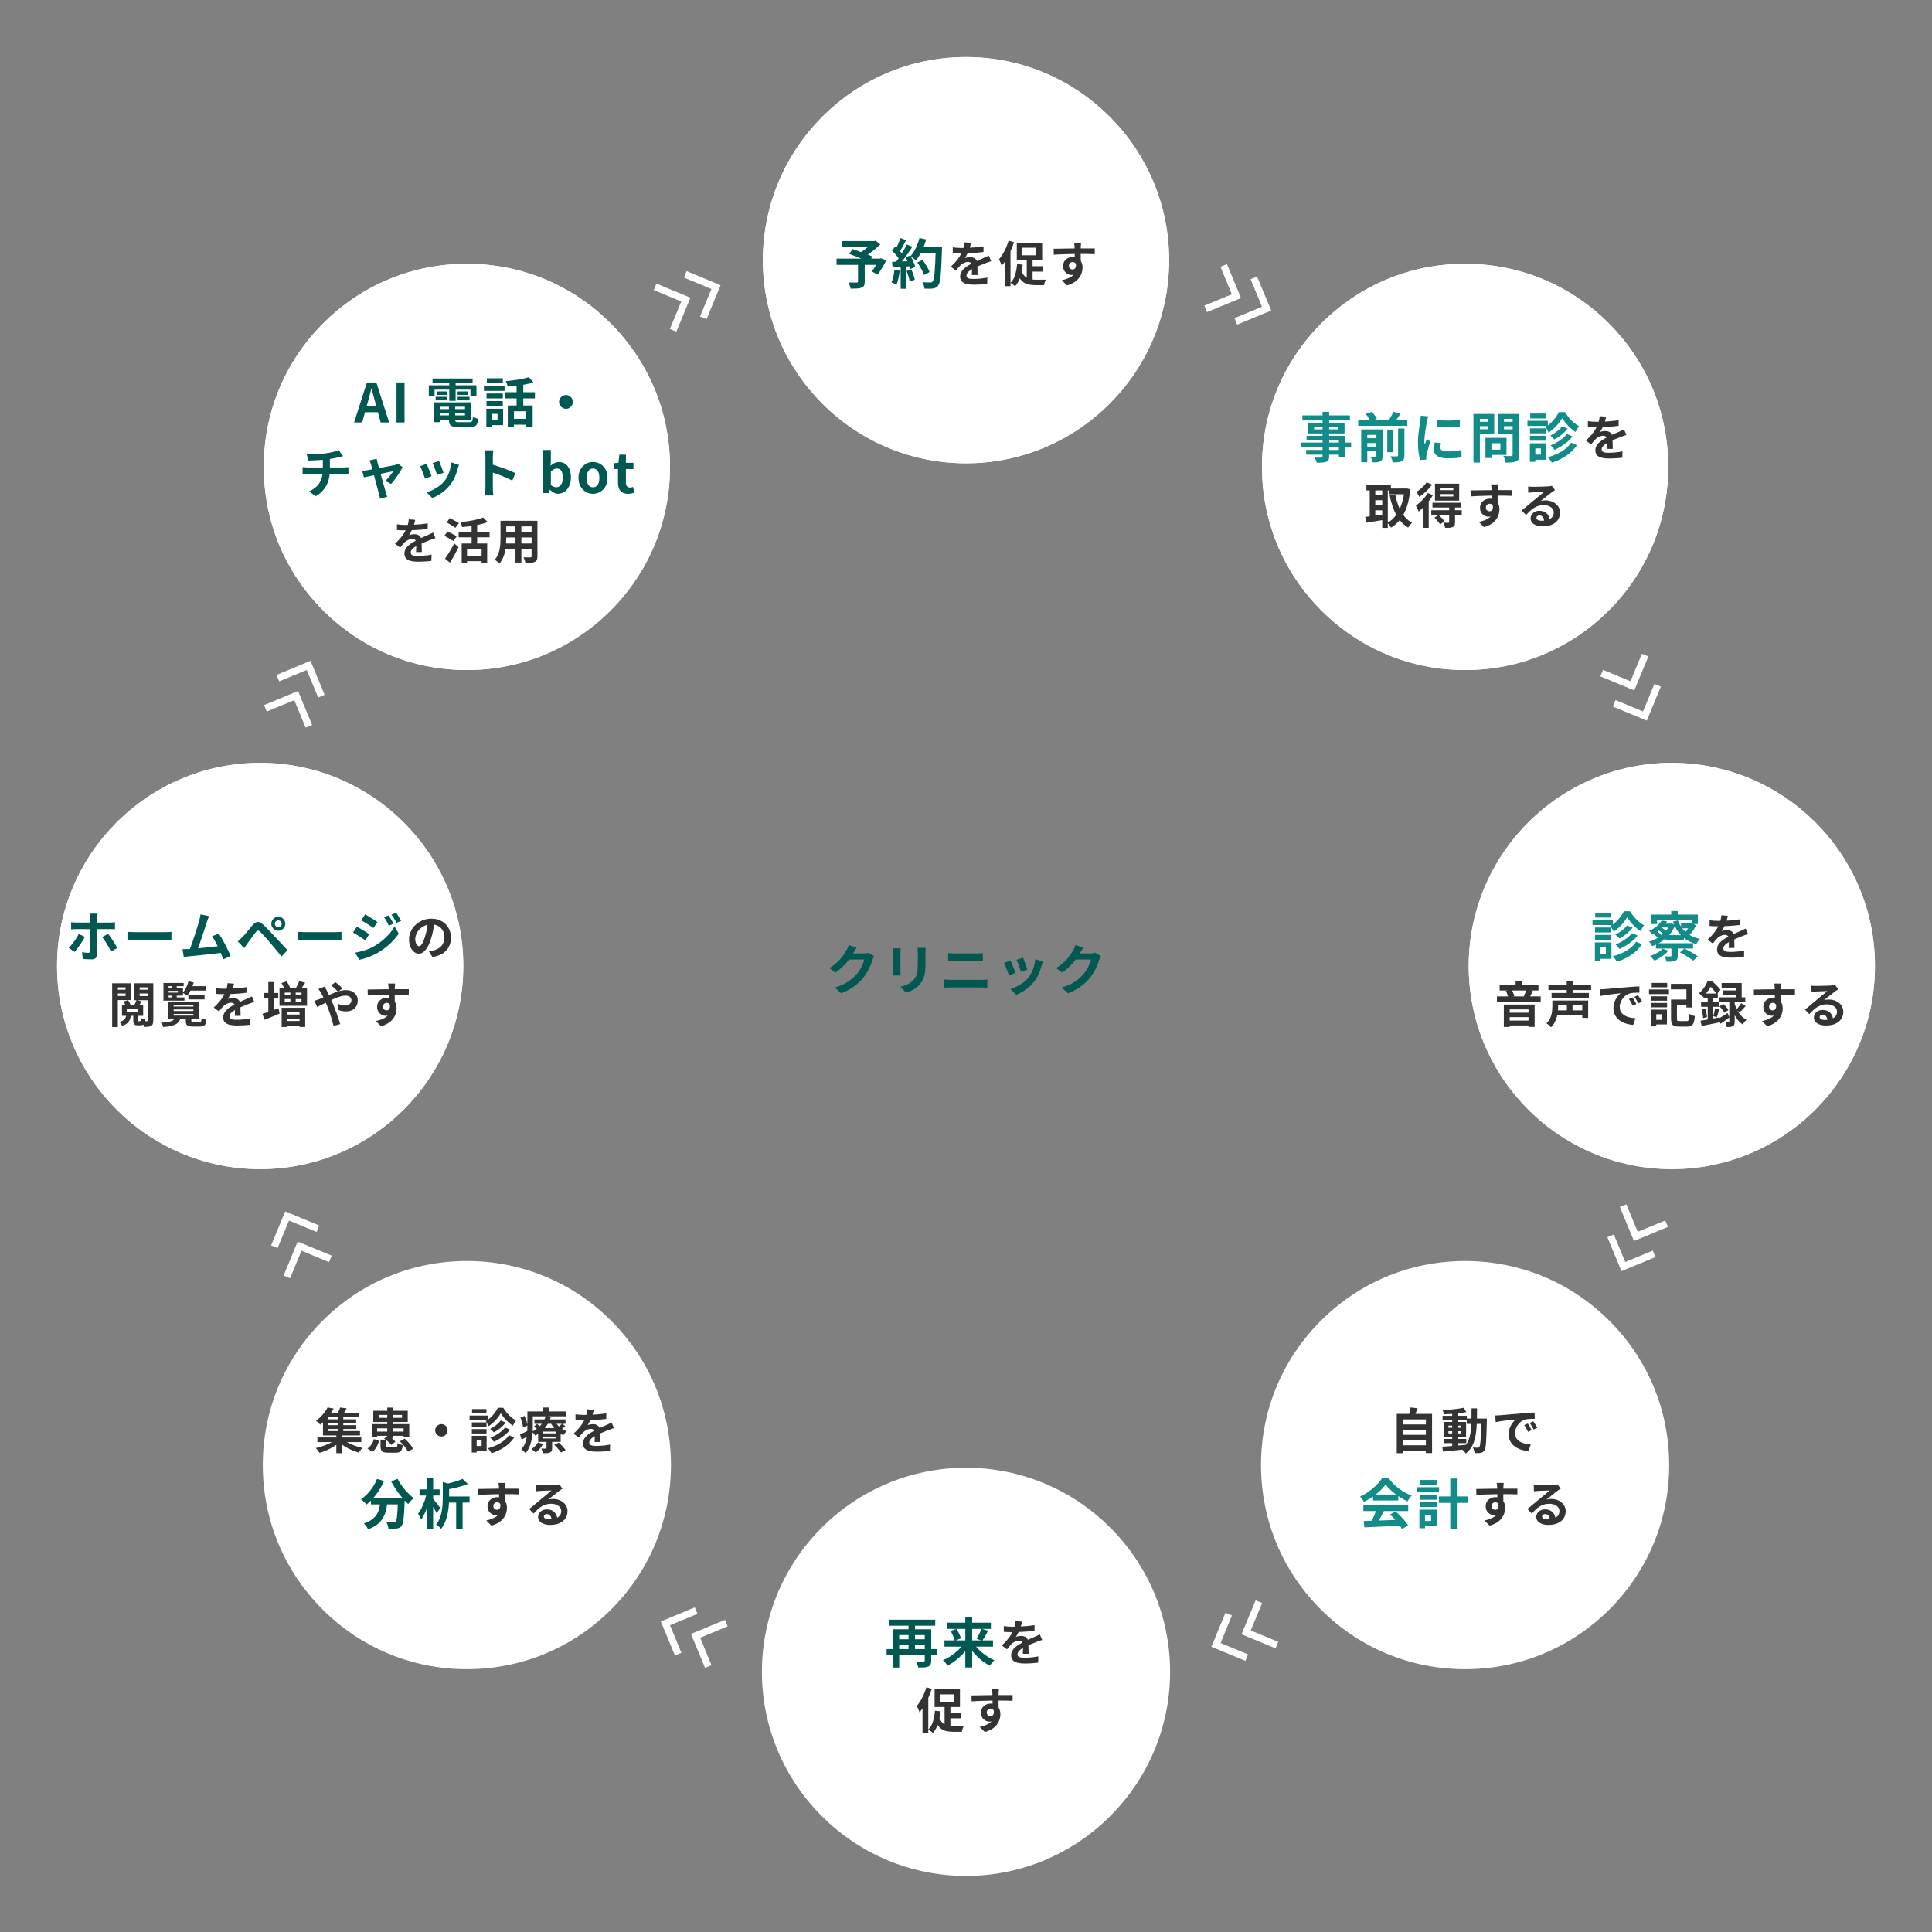 <?xml version="1.0" encoding="UTF-8"?><svg id="_レイヤー_2" xmlns="http://www.w3.org/2000/svg" width="640.42" height="640.42" viewBox="0 0 640.42 640.42"><rect x="0" y="0" width="640.42" height="640.42" fill="#808080" stroke="none"/><defs><style>.cls-1{fill:#fff;}.cls-2,.cls-3{fill:none;}.cls-4{fill:#005851;}.cls-5{fill:#333;}.cls-3{stroke:#fff;stroke-miterlimit:10;stroke-width:.64px;}.cls-6{fill:#118c88;}</style></defs><g id="_レイヤー_1-2"><path class="cls-4" d="M283.94,314.12c-.21.31-.42.64-.63,1-.2.36-.36.63-.46.82-.41.71-.9,1.46-1.49,2.23-.59.77-1.26,1.51-2.01,2.24-.75.72-1.55,1.38-2.4,1.98l-2.02-1.49c.79-.49,1.48-.99,2.08-1.5.6-.51,1.12-1.02,1.57-1.53.44-.51.82-1,1.14-1.47s.59-.89.81-1.26c.14-.23.29-.52.45-.89.15-.36.27-.7.36-.99l2.61.86ZM289.77,316.95c-.1.17-.2.37-.3.6s-.2.46-.29.69c-.15.52-.37,1.12-.65,1.8-.28.67-.63,1.37-1.04,2.09-.41.72-.88,1.42-1.42,2.08-.86,1.03-1.86,1.96-3,2.79-1.14.83-2.55,1.59-4.23,2.25l-2.11-1.9c1.22-.36,2.27-.77,3.15-1.23s1.65-.96,2.31-1.49,1.24-1.09,1.75-1.69c.42-.46.8-.99,1.14-1.58.35-.59.64-1.18.89-1.76.25-.58.42-1.1.5-1.54h-6.03l.82-2.02h5.12c.27,0,.55-.02.83-.05.28-.04.52-.09.72-.16l1.83,1.13Z"/><path class="cls-4" d="M298.54,314.34c-.01.21-.02.43-.04.64-.01.21-.02.46-.02.74v6.05c0,.23,0,.49.02.79s.02.55.04.77h-2.59c.01-.17.03-.41.05-.72.02-.31.04-.6.04-.86v-6.03c0-.17,0-.38-.02-.65-.01-.27-.03-.51-.05-.72h2.58ZM306.84,314.2c-.01.25-.03.52-.04.81-.02.29-.03.62-.03.97v3.54c0,.96-.04,1.79-.13,2.51-.09.71-.22,1.34-.4,1.88-.18.54-.4,1.01-.65,1.42-.26.41-.55.8-.89,1.17-.39.43-.85.81-1.36,1.15-.51.34-1.03.63-1.55.86s-1,.42-1.44.56l-1.88-1.97c.89-.2,1.7-.49,2.42-.85s1.35-.83,1.89-1.41c.31-.35.56-.69.75-1.04.19-.35.34-.73.44-1.15s.17-.9.21-1.44c.04-.54.06-1.15.06-1.84v-3.4c0-.36,0-.68-.03-.97-.02-.29-.04-.56-.08-.81h2.7Z"/><path class="cls-4" d="M312.8,324.68c.36.02.73.05,1.12.07.39.02.76.04,1.12.04h10.27c.31,0,.64,0,.99-.03s.68-.04.98-.08v2.74c-.31-.04-.65-.06-1.02-.08-.37-.02-.69-.03-.95-.03h-10.27c-.36,0-.74,0-1.14.03-.4.02-.77.04-1.1.08v-2.74ZM314.3,315.93c.32.04.68.06,1.07.08s.73.03,1.03.03h7.41c.36,0,.72-.01,1.07-.04.36-.02.66-.05.91-.07v2.59c-.25-.01-.57-.03-.95-.04s-.73-.03-1.04-.03h-7.39c-.35,0-.71,0-1.09.02-.38.01-.72.03-1.02.05v-2.59Z"/><path class="cls-4" d="M334.94,318.4c.12.23.25.52.4.88.15.36.3.73.46,1.13.16.39.31.78.46,1.15.15.37.27.68.35.93l-2.18.82c-.07-.24-.18-.55-.31-.93-.14-.38-.29-.79-.46-1.21s-.33-.81-.47-1.17c-.15-.36-.28-.63-.38-.82l2.15-.77ZM345.69,318.76c-.1.29-.18.53-.24.73-.07.2-.13.39-.19.57-.23.91-.54,1.81-.93,2.71s-.89,1.74-1.5,2.53c-.83,1.07-1.78,1.98-2.84,2.73-1.06.75-2.11,1.32-3.16,1.71l-1.88-1.92c.66-.18,1.35-.44,2.08-.8.73-.35,1.43-.78,2.11-1.28.68-.5,1.26-1.06,1.75-1.66.41-.51.77-1.1,1.08-1.76.32-.66.58-1.37.79-2.13s.35-1.51.42-2.25l2.51.8ZM339.09,317.45c.08.19.19.46.33.81.14.35.28.73.44,1.13.16.4.29.78.41,1.14.12.36.21.64.29.84l-2.15.75c-.05-.23-.13-.51-.25-.86s-.25-.71-.39-1.1c-.14-.39-.29-.76-.43-1.12-.14-.36-.27-.66-.38-.89l2.13-.7Z"/><path class="cls-4" d="M359.09,314.12c-.21.31-.42.64-.63,1-.2.36-.36.63-.46.82-.41.71-.9,1.46-1.49,2.23-.59.77-1.26,1.51-2.01,2.24-.75.72-1.55,1.38-2.4,1.98l-2.02-1.49c.79-.49,1.48-.99,2.08-1.5.6-.51,1.12-1.02,1.57-1.53.44-.51.82-1,1.14-1.47s.59-.89.81-1.26c.14-.23.29-.52.45-.89.16-.36.27-.7.36-.99l2.61.86ZM364.93,316.95c-.1.17-.2.37-.3.6s-.2.46-.29.69c-.15.52-.37,1.12-.65,1.8-.28.67-.63,1.37-1.04,2.09-.41.72-.89,1.42-1.42,2.08-.86,1.03-1.86,1.96-3,2.79-1.14.83-2.55,1.59-4.23,2.25l-2.11-1.9c1.22-.36,2.27-.77,3.15-1.23s1.65-.96,2.31-1.49,1.24-1.09,1.75-1.69c.42-.46.8-.99,1.14-1.58.35-.59.64-1.18.9-1.76.25-.58.42-1.1.5-1.54h-6.03l.82-2.02h5.12c.27,0,.55-.02.83-.05.28-.04.52-.09.72-.16l1.83,1.13Z"/><path class="cls-1" d="M533.26,107.16c-12.72-12.72-29.62-19.72-47.61-19.72s-34.89,7-47.61,19.72c-12.72,12.71-19.72,29.62-19.72,47.61s7,34.89,19.72,47.61c12.72,12.72,29.62,19.72,47.61,19.72s34.89-7,47.61-19.72c0,0,0,0,0,0,12.71-12.72,19.72-29.62,19.72-47.61s-7-34.89-19.72-47.61Z"/><path class="cls-1" d="M485.65,88.08c17.81,0,34.56,6.94,47.16,19.53,12.59,12.59,19.53,29.34,19.53,47.15s-6.87,34.39-19.34,46.97h0s-.19.19-.19.19c-12.6,12.6-29.34,19.53-47.16,19.53s-34.56-6.94-47.16-19.53c-12.6-12.59-19.53-29.34-19.53-47.15s6.94-34.56,19.53-47.15c12.6-12.6,29.34-19.53,47.16-19.53M485.65,87.44c-17.98,0-34.89,7-47.61,19.72-12.72,12.71-19.72,29.62-19.72,47.61s7,34.89,19.72,47.61c12.72,12.72,29.62,19.72,47.61,19.72s34.89-7,47.61-19.72c0,0,0,0,0,0,0,0,0,0,0,0,12.71-12.72,19.72-29.62,19.72-47.61s-7-34.89-19.72-47.61c-12.72-12.72-29.62-19.72-47.61-19.72h0Z"/><path class="cls-1" d="M320.21,18.91c-37.12,0-67.33,30.2-67.33,67.33s30.2,67.33,67.33,67.33,67.33-30.2,67.33-67.33-30.2-67.33-67.33-67.33Z"/><path class="cls-1" d="M320.21,19.55c36.77,0,66.69,29.92,66.69,66.69s-29.92,66.69-66.69,66.69-66.69-29.92-66.69-66.69,29.92-66.69,66.69-66.69M320.21,18.91c-37.12,0-67.33,30.2-67.33,67.33s30.2,67.33,67.33,67.33,67.33-30.2,67.33-67.33-30.2-67.33-67.33-67.33h0Z"/><path class="cls-1" d="M202.37,107.16h0c-12.72-12.72-29.62-19.72-47.61-19.72s-34.89,7-47.61,19.72c-12.72,12.71-19.72,29.62-19.72,47.61s7,34.89,19.72,47.61c12.72,12.72,29.62,19.72,47.61,19.72s34.89-7,47.61-19.72c12.72-12.71,19.72-29.62,19.72-47.61s-7-34.89-19.72-47.61Z"/><path class="cls-1" d="M154.77,88.08c17.81,0,34.56,6.94,47.16,19.53,12.59,12.59,19.53,29.34,19.53,47.15s-6.94,34.56-19.53,47.15c-12.6,12.6-29.34,19.53-47.16,19.53s-34.56-6.94-47.16-19.53c-12.6-12.59-19.53-29.34-19.53-47.15s6.94-34.56,19.53-47.15c12.6-12.6,29.34-19.53,47.16-19.53M154.77,87.44c-17.98,0-34.89,7-47.61,19.72-12.72,12.71-19.72,29.62-19.72,47.61s7,34.89,19.72,47.61c12.72,12.72,29.62,19.72,47.61,19.72s34.89-7,47.61-19.72c12.72-12.71,19.72-29.62,19.72-47.61s-7-34.89-19.72-47.61h0c-12.72-12.72-29.62-19.72-47.61-19.72h0Z"/><path class="cls-1" d="M86.24,252.88c-37.12,0-67.33,30.2-67.33,67.33s30.2,67.33,67.33,67.33,67.33-30.2,67.33-67.33-30.2-67.33-67.33-67.33Z"/><path class="cls-1" d="M86.24,253.52c36.77,0,66.69,29.92,66.69,66.69s-29.92,66.69-66.69,66.69-66.69-29.92-66.69-66.69,29.92-66.69,66.69-66.69M86.24,252.88c-37.12,0-67.33,30.2-67.33,67.33s30.2,67.33,67.33,67.33,67.33-30.2,67.33-67.33-30.2-67.33-67.33-67.33h0Z"/><path class="cls-1" d="M202.37,438.04c-12.72-12.72-29.62-19.72-47.61-19.72s-34.89,7-47.61,19.72c-12.71,12.71-19.72,29.62-19.72,47.61s7,34.89,19.72,47.61c12.72,12.72,29.62,19.72,47.61,19.72s34.89-7,47.61-19.72c12.72-12.71,19.72-29.62,19.72-47.61s-7-34.89-19.72-47.61Z"/><path class="cls-3" d="M202.37,438.04c-12.72-12.72-29.62-19.72-47.61-19.72s-34.89,7-47.61,19.72c-12.71,12.71-19.72,29.62-19.72,47.61s7,34.89,19.72,47.61c12.72,12.72,29.62,19.72,47.61,19.72s34.89-7,47.61-19.72c12.72-12.71,19.72-29.62,19.72-47.61s-7-34.89-19.72-47.61Z"/><path class="cls-1" d="M533.26,438.04c-12.72-12.72-29.62-19.72-47.61-19.72s-34.89,7-47.61,19.72c-12.72,12.71-19.72,29.62-19.72,47.61s7,34.89,19.72,47.61c12.72,12.72,29.63,19.72,47.61,19.72s34.89-7,47.61-19.72c12.72-12.71,19.72-29.62,19.72-47.61s-7-34.89-19.72-47.61Z"/><path class="cls-3" d="M533.26,438.04c-12.72-12.72-29.62-19.72-47.61-19.72s-34.89,7-47.61,19.72c-12.72,12.71-19.72,29.62-19.72,47.61s7,34.89,19.72,47.61c12.72,12.72,29.63,19.72,47.61,19.72s34.89-7,47.61-19.72c12.72-12.71,19.72-29.62,19.72-47.61s-7-34.89-19.72-47.61Z"/><path class="cls-1" d="M320.21,486.85c-37.12,0-67.33,30.2-67.33,67.33s30.2,67.33,67.33,67.33,67.33-30.2,67.33-67.33-30.2-67.33-67.33-67.33Z"/><path class="cls-3" d="M320.21,486.85c-37.12,0-67.33,30.2-67.33,67.33s30.2,67.33,67.33,67.33,67.33-30.2,67.33-67.33-30.2-67.33-67.33-67.33Z"/><path class="cls-1" d="M554.18,252.88c-37.12,0-67.33,30.2-67.33,67.33s30.2,67.33,67.33,67.33,67.33-30.2,67.33-67.33-30.2-67.33-67.33-67.33Z"/><path class="cls-1" d="M554.18,253.52c36.77,0,66.69,29.92,66.69,66.69s-29.92,66.69-66.69,66.69-66.69-29.92-66.69-66.69,29.92-66.69,66.69-66.69M554.18,252.88c-37.12,0-67.33,30.2-67.33,67.33s30.2,67.33,67.33,67.33,67.33-30.2,67.33-67.33-30.2-67.33-67.33-67.33h0Z"/><path class="cls-4" d="M277.3,85.73h14.62v2.06h-14.62v-2.06ZM279.03,79.9h10.99v1.99h-10.99v-1.99ZM284.4,87.36h2.24v6.01c0,.56-.08.99-.23,1.3-.15.3-.45.53-.88.69-.42.16-.92.25-1.5.28-.59.03-1.27.04-2.04.04-.06-.3-.17-.65-.32-1.05-.15-.4-.31-.74-.46-1.01.36.01.73.02,1.11.03.38,0,.72,0,1.02,0h.63c.18-.01.3-.04.36-.09.06-.05.09-.14.09-.27v-5.94ZM281.52,84.18l1.09-1.63c.48.17,1.02.36,1.62.57.6.21,1.21.44,1.82.66s1.19.45,1.74.66c.55.21,1.01.41,1.39.59l-1.14,1.84c-.36-.18-.8-.38-1.32-.62-.53-.23-1.09-.47-1.69-.72-.6-.24-1.21-.49-1.81-.72-.6-.24-1.17-.45-1.69-.64ZM289.22,79.9h.57l.48-.11,1.54,1.22c-.51.5-1.08,1.01-1.69,1.53-.61.52-1.25,1.01-1.91,1.48-.66.46-1.31.88-1.95,1.23-.1-.14-.22-.3-.38-.48s-.32-.35-.48-.53c-.16-.17-.31-.31-.44-.42.53-.29,1.06-.63,1.62-1.05s1.07-.83,1.53-1.26c.47-.43.83-.81,1.11-1.14v-.47ZM291.2,85.73h.39l.39-.14,1.75.77c-.39.83-.84,1.67-1.35,2.51-.51.84-1.02,1.57-1.53,2.17l-1.84-1.07c.26-.33.53-.72.8-1.15s.52-.89.77-1.36c.24-.47.45-.93.62-1.37v-.36Z"/><path class="cls-4" d="M296.48,89.42l1.77.32c-.1.86-.24,1.71-.43,2.54-.19.83-.41,1.54-.66,2.11-.12-.08-.28-.18-.48-.28-.2-.1-.41-.2-.62-.29-.21-.1-.39-.17-.55-.21.26-.54.47-1.18.63-1.92.16-.75.27-1.5.34-2.26ZM295.71,83.16l1.02-1.47c.31.26.63.56.97.88s.64.65.92.98.49.62.63.89l-1.09,1.67c-.14-.28-.35-.59-.62-.94-.27-.35-.56-.71-.88-1.06s-.64-.67-.95-.96ZM295.71,86.79c.82-.02,1.82-.06,2.98-.11,1.16-.05,2.35-.1,3.55-.16l-.02,1.7c-1.12.08-2.24.16-3.35.24s-2.11.14-2.99.19l-.18-1.86ZM298.47,78.92l1.9.66c-.24.47-.49.94-.75,1.42-.26.48-.52.95-.77,1.4-.25.45-.5.84-.73,1.17l-1.45-.59c.21-.37.44-.79.66-1.26s.44-.95.64-1.44c.2-.49.37-.94.5-1.36ZM300.61,81.05l1.83.75c-.44.68-.92,1.39-1.43,2.14-.51.75-1.03,1.46-1.56,2.14-.53.68-1.01,1.28-1.47,1.79l-1.31-.66c.35-.41.7-.86,1.06-1.38.36-.51.71-1.04,1.06-1.59.35-.55.69-1.1,1-1.66.32-.55.59-1.06.81-1.53ZM298.56,87.74h1.9v7.98h-1.9v-7.98ZM300.19,85.36l1.52-.66c.24.39.47.82.7,1.27.23.45.42.9.59,1.33s.29.83.38,1.17l-1.65.75c-.07-.33-.18-.72-.34-1.17s-.34-.91-.55-1.38c-.21-.47-.43-.91-.65-1.31ZM300.49,89.83l1.58-.52c.25.54.48,1.12.7,1.75s.37,1.18.46,1.65l-1.66.61c-.08-.48-.23-1.04-.43-1.69s-.42-1.25-.64-1.8ZM304.78,78.88l2.22.5c-.25.88-.55,1.75-.9,2.6-.35.85-.74,1.65-1.15,2.39-.42.74-.85,1.38-1.31,1.93-.14-.13-.33-.28-.55-.45s-.46-.33-.72-.48c-.25-.15-.47-.28-.64-.38.47-.48.89-1.04,1.27-1.69s.72-1.35,1.03-2.11c.3-.76.56-1.53.76-2.32ZM304.07,87.01l1.74-.86c.31.41.62.85.93,1.33s.59.96.84,1.43.43.9.55,1.28l-1.86.97c-.11-.37-.28-.8-.51-1.28-.23-.48-.5-.97-.79-1.48s-.59-.97-.9-1.4ZM304.68,81.94h6.42v2.04h-6.42v-2.04ZM310.17,81.94h2.08v.63c0,.15,0,.28-.02.38-.06,1.97-.12,3.64-.19,5.02-.06,1.38-.15,2.51-.24,3.41-.1.89-.21,1.6-.33,2.11-.12.51-.28.89-.47,1.13-.25.35-.51.58-.78.72-.27.13-.59.23-.98.29-.32.05-.74.07-1.24.07s-1.03,0-1.57-.02c-.01-.31-.08-.67-.21-1.08-.13-.41-.3-.77-.5-1.08.57.05,1.1.08,1.57.09.48.01.83.02,1.06.02.19,0,.34-.02.46-.07.11-.05.22-.12.33-.23.14-.16.27-.47.38-.95.11-.48.2-1.15.28-2.01.08-.86.15-1.95.21-3.27.07-1.31.12-2.88.17-4.71v-.43Z"/><path class="cls-5" d="M321.86,80.51c-.05.29-.14.67-.26,1.13s-.29.98-.52,1.56c-.17.4-.37.81-.59,1.23-.22.42-.44.8-.67,1.14.14-.06.32-.12.53-.17.21-.05.44-.09.67-.11.23-.03.44-.04.62-.04.68,0,1.24.19,1.68.58s.67.96.67,1.72c0,.21,0,.48,0,.79,0,.31.01.64.02.97s.02.67.03.99.02.61.02.87h-1.93c.02-.18.03-.4.04-.65,0-.25.01-.52.02-.8,0-.28,0-.55.02-.81,0-.26,0-.5,0-.72,0-.52-.14-.87-.41-1.07-.27-.2-.58-.3-.91-.3-.45,0-.9.11-1.36.33-.46.22-.84.48-1.15.78-.24.24-.48.5-.72.79-.24.29-.5.62-.78.98l-1.72-1.29c.7-.64,1.3-1.27,1.81-1.87s.94-1.2,1.3-1.79c.35-.59.64-1.18.87-1.77.16-.43.29-.88.39-1.34s.16-.9.19-1.31l2.12.18ZM315.81,81.99c.41.06.88.11,1.42.15.54.03,1.01.05,1.42.05.71,0,1.48-.02,2.33-.05.84-.03,1.7-.09,2.57-.17s1.7-.19,2.48-.31l-.02,1.87c-.57.07-1.18.14-1.84.2-.66.06-1.33.11-2.01.14-.68.04-1.33.06-1.96.08-.62.02-1.18.02-1.66.02-.21,0-.48,0-.8,0-.32,0-.64-.02-.97-.03s-.65-.04-.95-.06v-1.88ZM328.56,86.57c-.17.05-.37.12-.6.2-.23.08-.46.16-.69.24-.23.08-.44.16-.62.23-.51.2-1.12.45-1.83.74-.7.29-1.44.63-2.2,1.01-.48.26-.89.51-1.22.76-.33.25-.58.5-.76.75-.17.25-.26.53-.26.83,0,.22.05.41.14.55.1.15.24.26.43.35.19.09.43.15.73.18.29.03.63.05,1.03.05.69,0,1.44-.04,2.27-.12.83-.08,1.59-.19,2.3-.33l-.06,2.08c-.34.04-.78.09-1.3.14-.53.05-1.07.08-1.63.1-.56.02-1.1.03-1.62.03-.84,0-1.59-.08-2.26-.24-.67-.16-1.19-.44-1.57-.83-.38-.39-.57-.93-.57-1.62,0-.56.13-1.06.38-1.51.25-.45.59-.86,1.01-1.22.42-.36.88-.7,1.38-.99.5-.29.99-.57,1.47-.81.49-.26.94-.48,1.34-.66.4-.18.77-.35,1.12-.49.35-.14.68-.29,1.01-.44.31-.14.61-.28.9-.41.29-.13.58-.28.88-.43l.81,1.87Z"/><path class="cls-5" d="M334.33,79.77l1.79.51c-.3.95-.66,1.89-1.09,2.84-.42.95-.89,1.85-1.39,2.71-.51.85-1.03,1.61-1.58,2.26-.04-.16-.12-.37-.23-.64-.11-.26-.22-.53-.35-.81s-.24-.49-.34-.65c.43-.51.84-1.11,1.25-1.77.4-.67.77-1.38,1.1-2.14.33-.76.61-1.54.84-2.32ZM333.04,84.2l1.87-1.87.05.03v12.5h-1.92v-10.66ZM337.16,87.54l1.84.18c-.16,1.52-.44,2.9-.83,4.13-.39,1.23-.96,2.25-1.7,3.05-.1-.11-.24-.23-.43-.37-.19-.14-.38-.28-.58-.43-.2-.14-.37-.26-.51-.33.7-.68,1.21-1.56,1.54-2.64.33-1.08.55-2.28.67-3.59ZM338.51,89.5c.2.68.47,1.23.8,1.65.33.42.7.75,1.13.97.42.22.89.38,1.39.47.5.09,1.03.13,1.59.13h1.56c.33,0,.65,0,.95,0s.55,0,.74,0c-.09.13-.17.3-.25.52-.08.22-.15.44-.21.67-.06.22-.1.43-.14.61h-2.82c-.74,0-1.43-.06-2.07-.18-.64-.12-1.22-.35-1.75-.68-.53-.33-.99-.79-1.38-1.38-.4-.58-.74-1.34-1.03-2.28l1.5-.48ZM337.05,80.43h8.41v5.88h-8.41v-5.88ZM338.87,82.11v2.51h4.65v-2.51h-4.65ZM340.35,85.36h1.93v8.2l-1.93-.82v-7.38ZM341.16,88.24h4.54v1.8h-4.54v-1.8Z"/><path class="cls-5" d="M349.27,82.45c.47,0,1.01,0,1.61-.02.6-.01,1.23-.02,1.88-.03s1.3-.02,1.93-.03c.63-.01,1.23-.02,1.79-.02.56,0,1.04,0,1.45,0s.85,0,1.34,0c.48,0,.96,0,1.43,0h2.21l-.02,1.9c-.5-.02-1.17-.04-2-.06s-1.84-.02-3.03-.02c-.73,0-1.47,0-2.22.02-.75.02-1.5.03-2.24.06-.74.02-1.46.05-2.14.07-.69.03-1.34.06-1.95.11l-.05-1.95ZM357.98,87.21c0,.88-.1,1.61-.31,2.19-.21.58-.52,1.02-.94,1.31-.42.3-.94.44-1.56.44-.3,0-.62-.06-.94-.19-.33-.13-.63-.32-.91-.56s-.5-.55-.67-.92c-.17-.36-.25-.79-.25-1.29,0-.61.14-1.14.43-1.59s.68-.79,1.17-1.05,1.03-.38,1.62-.38c.71,0,1.3.16,1.78.47.48.32.84.74,1.08,1.28s.36,1.14.36,1.82c0,.53-.09,1.07-.26,1.64s-.45,1.12-.85,1.67c-.39.54-.92,1.03-1.58,1.47s-1.48.8-2.47,1.08l-1.72-1.71c.69-.14,1.33-.32,1.92-.55.59-.23,1.11-.51,1.55-.85.45-.34.79-.77,1.05-1.27.25-.5.38-1.11.38-1.82,0-.51-.13-.9-.38-1.16-.25-.26-.56-.39-.91-.39-.2,0-.4.05-.6.14s-.35.24-.47.43c-.12.19-.18.43-.18.71,0,.36.13.66.38.88.25.22.54.33.86.33.26,0,.49-.08.68-.24.2-.16.33-.43.39-.8.06-.38.01-.88-.16-1.51l1.5.4ZM358.37,80.45c-.01.09-.02.22-.04.41-.02.19-.03.38-.04.56-.01.19-.02.32-.03.41,0,.21-.02.5-.02.86v1.2c0,.44,0,.88,0,1.33,0,.45.01.86.02,1.26,0,.39,0,.72,0,.97l-2.01-.68v-1.92c0-.4,0-.8,0-1.2,0-.4-.01-.76-.02-1.08,0-.32-.02-.56-.03-.72-.02-.33-.05-.62-.08-.88s-.06-.43-.08-.52h2.34Z"/><path class="cls-6" d="M431.31,146.7h16.57v1.63h-16.57v-1.63ZM431.72,137.7h15.75v1.68h-15.75v-1.68ZM432.97,149.15h12.02v1.56h-12.02v-1.56ZM433.11,144.48h12.88v7h-2.18v-5.55h-10.7v-1.45ZM433.54,140.12h12.15v3.56h-12.15v-3.56ZM435.6,141.48v.84h7.89v-.84h-7.89ZM438.41,136.52h2.18v14.76c0,.53-.07.92-.21,1.18-.14.26-.39.47-.73.62-.35.13-.77.21-1.28.25-.51.04-1.14.05-1.91.05-.05-.25-.14-.54-.29-.87-.14-.33-.29-.61-.43-.83.3.01.6.02.89.03.3,0,.57,0,.81,0h.51c.17-.01.28-.05.35-.11.07-.06.1-.17.1-.34v-14.76Z"/><path class="cls-6" d="M450.22,139.19h16.28v1.95h-16.28v-1.95ZM451.2,142.35h5.64v1.81h-3.61v9.07h-2.02v-10.88ZM452.35,145.27h4.63v1.59h-4.63v-1.59ZM452.35,148.03h4.63v1.58h-4.63v-1.58ZM452.69,137.22l2.04-.72c.32.36.64.75.97,1.18s.56.82.72,1.16l-2.18.75c-.12-.32-.33-.71-.62-1.16-.29-.45-.6-.86-.92-1.22ZM456.25,142.35h2.06v8.88c0,.44-.05.8-.16,1.07s-.31.49-.61.64c-.31.15-.67.25-1.08.29s-.89.05-1.44.05c-.06-.27-.15-.59-.28-.94s-.26-.65-.4-.89c.32.01.64.02.97.03.32,0,.54,0,.64,0,.11,0,.19-.02.23-.07.05-.05.07-.12.07-.21v-8.84ZM459.85,142.55h1.97v7.34h-1.97v-7.34ZM461.89,136.47l2.33.7c-.36.57-.72,1.13-1.1,1.67s-.72,1.01-1.05,1.4l-1.93-.66c.21-.29.43-.61.64-.97s.42-.73.62-1.1c.2-.38.36-.72.49-1.05ZM463.43,142.05h2.11v8.93c0,.53-.06.93-.19,1.23-.12.29-.36.53-.71.71-.35.15-.76.26-1.25.3s-1.06.07-1.72.05c-.05-.29-.15-.63-.29-1.02-.15-.39-.31-.73-.47-1,.46.02.9.04,1.32.04s.69,0,.83-.02c.14,0,.24-.02.3-.06.05-.04.08-.12.08-.24v-8.91Z"/><path class="cls-6" d="M473.46,138.02c-.05.12-.1.29-.16.5-.06.21-.12.42-.17.63-.05.2-.09.36-.12.47-.04.25-.09.58-.17.98-.08.4-.16.85-.23,1.34-.08.5-.15,1-.22,1.51-.07.51-.13,1.01-.17,1.49s-.06.89-.06,1.25c0,.17,0,.36,0,.57s.03.41.06.59c.08-.2.17-.4.27-.61s.19-.41.29-.62c.09-.21.18-.41.25-.6l1.11.88c-.17.49-.34,1.01-.51,1.57-.17.56-.33,1.09-.46,1.58-.14.49-.24.9-.31,1.23-.02.13-.04.28-.06.45-.02.17-.03.3-.03.39s0,.21,0,.35c0,.14.02.26.03.38l-2.08.14c-.18-.62-.34-1.45-.48-2.48-.14-1.03-.21-2.16-.21-3.37,0-.67.03-1.35.09-2.04.06-.69.13-1.36.21-2,.08-.64.16-1.22.24-1.74.08-.53.15-.96.21-1.31.02-.25.06-.53.1-.85.04-.32.07-.62.08-.9l2.51.21ZM477.65,146.86c-.07.3-.13.56-.16.8-.04.23-.05.47-.05.71,0,.19.05.37.14.53.1.16.24.3.44.41.2.11.45.2.77.25.32.05.7.08,1.15.08.8,0,1.55-.04,2.25-.12.7-.08,1.45-.19,2.24-.35l.04,2.42c-.57.11-1.23.19-1.98.25-.75.06-1.62.09-2.64.09-1.54,0-2.68-.26-3.44-.78-.75-.52-1.13-1.24-1.13-2.16,0-.35.03-.71.08-1.08.05-.38.13-.79.22-1.24l2.06.2ZM476.22,139.22c.55.07,1.17.12,1.85.15.69.03,1.38.04,2.09.04.71,0,1.39-.03,2.05-.07s1.22-.09,1.7-.13v2.31c-.55.05-1.15.09-1.81.12-.66.03-1.33.04-2.02.04s-1.37-.01-2.03-.04c-.66-.03-1.27-.07-1.83-.12v-2.29Z"/><path class="cls-6" d="M488.42,137.22h2.13v16.12h-2.13v-16.12ZM489.48,139.81h4.47v1.45h-4.47v-1.45ZM489.64,137.22h5.67v6.69h-5.67v-1.63h3.65v-3.44h-3.65v-1.63ZM492.4,145.15h1.99v6.67h-1.99v-6.67ZM493.33,145.15h6.05v5.65h-6.05v-1.75h4.03v-2.13h-4.03v-1.77ZM502.56,137.22v1.63h-4.01v3.47h4.01v1.61h-6.05v-6.71h6.05ZM497.78,139.81h4.51v1.45h-4.51v-1.45ZM501.4,137.22h2.18v13.54c0,.6-.07,1.06-.21,1.4s-.4.59-.77.77c-.38.18-.86.29-1.43.34-.57.05-1.28.07-2.11.07-.01-.21-.06-.45-.14-.72-.08-.26-.17-.53-.27-.8-.09-.27-.2-.5-.32-.69.36.02.72.04,1.07.04.36,0,.68,0,.96,0,.28,0,.48,0,.6,0,.17,0,.28-.03.35-.1.06-.07.1-.18.1-.35v-13.51Z"/><path class="cls-6" d="M506.32,139.49h6.76v1.7h-6.76v-1.7ZM507.12,146.94h1.81v6.15h-1.81v-6.15ZM507.16,142.01h5.4v1.63h-5.4v-1.63ZM507.16,144.47h5.4v1.61h-5.4v-1.61ZM507.23,137.09h5.3v1.61h-5.3v-1.61ZM508.09,146.94h4.51v5.46h-4.51v-1.7h2.67v-2.06h-2.67v-1.7ZM517.81,138.63c-.3.54-.68,1.1-1.15,1.68-.46.58-.98,1.14-1.55,1.67-.57.53-1.16.99-1.78,1.39-.12-.27-.28-.59-.48-.94-.2-.35-.4-.65-.59-.89.63-.36,1.24-.81,1.82-1.37.58-.55,1.1-1.15,1.57-1.78s.83-1.23,1.11-1.79h1.99c.38.63.83,1.25,1.33,1.86s1.05,1.15,1.62,1.64c.57.48,1.15.87,1.74,1.17-.2.25-.41.56-.62.92-.21.37-.38.7-.53,1.01-.57-.35-1.14-.78-1.7-1.29-.56-.51-1.08-1.05-1.56-1.63-.48-.57-.88-1.13-1.22-1.66ZM520.79,146.72l1.93.84c-.92,1.4-2.1,2.57-3.55,3.53-1.45.96-3.04,1.72-4.77,2.29-.14-.29-.34-.6-.59-.95-.25-.35-.5-.64-.75-.89,1.07-.27,2.11-.64,3.1-1.1s1.88-1,2.67-1.61c.79-.61,1.45-1.31,1.96-2.1ZM517.77,141.32l1.86.73c-.37.49-.79.96-1.27,1.41-.48.45-.98.86-1.51,1.23-.53.38-1.06.71-1.6.99-.15-.19-.36-.41-.62-.66-.26-.25-.5-.46-.74-.62.46-.24.95-.52,1.44-.85s.96-.69,1.39-1.07c.43-.39.78-.77,1.06-1.15ZM519.4,143.88l1.88.8c-.49.62-1.06,1.21-1.7,1.75s-1.33,1.05-2.06,1.5c-.73.45-1.47.85-2.22,1.2-.16-.23-.36-.48-.61-.77-.25-.29-.49-.52-.73-.72.68-.26,1.36-.59,2.05-.98.69-.39,1.33-.83,1.92-1.3s1.08-.97,1.47-1.49Z"/><path class="cls-5" d="M532.4,138.14c-.05.29-.14.67-.26,1.13-.12.46-.29.98-.52,1.56-.17.4-.37.81-.59,1.23-.22.42-.44.8-.67,1.14.14-.06.32-.12.53-.17.21-.05.44-.09.67-.11.23-.03.44-.04.62-.04.68,0,1.24.19,1.68.58.45.39.67.96.67,1.72,0,.21,0,.48,0,.79,0,.31.01.64.02.97.01.34.02.67.03.99,0,.32.02.61.02.87h-1.93c.02-.18.03-.4.04-.65s.01-.52.02-.8c0-.28.01-.55.02-.81,0-.26,0-.5,0-.72,0-.52-.14-.87-.41-1.07s-.58-.3-.91-.3c-.45,0-.91.11-1.36.33-.46.22-.84.48-1.15.78-.24.24-.47.5-.72.79s-.5.62-.78.98l-1.72-1.29c.7-.64,1.3-1.27,1.81-1.87s.94-1.2,1.3-1.79.64-1.18.87-1.77c.16-.43.29-.88.39-1.34.1-.47.16-.9.19-1.31l2.12.18ZM526.34,139.62c.41.06.88.11,1.42.15.54.03,1.01.05,1.42.05.71,0,1.48-.02,2.33-.05s1.7-.09,2.57-.17c.87-.08,1.7-.19,2.48-.31l-.02,1.87c-.57.07-1.18.14-1.84.2-.66.06-1.33.11-2.01.14-.68.04-1.33.06-1.96.08-.62.02-1.17.02-1.66.02-.21,0-.48,0-.8,0s-.64-.02-.97-.03c-.33-.02-.65-.04-.95-.06v-1.88ZM539.1,144.19c-.17.05-.37.12-.6.2-.23.08-.46.16-.69.24s-.44.16-.62.23c-.52.2-1.12.45-1.83.74-.7.29-1.44.63-2.2,1.01-.48.26-.89.51-1.22.76-.33.25-.59.5-.76.75-.17.25-.26.53-.26.83,0,.22.05.41.15.55.1.15.24.26.43.35.19.09.44.15.73.18.29.03.63.05,1.03.05.69,0,1.44-.04,2.27-.12.83-.08,1.59-.19,2.3-.33l-.06,2.08c-.34.04-.78.09-1.3.14-.53.05-1.07.08-1.63.1-.56.02-1.1.03-1.62.03-.84,0-1.59-.08-2.25-.24-.67-.16-1.19-.44-1.57-.83-.38-.39-.57-.93-.57-1.62,0-.56.13-1.06.38-1.51s.59-.86,1.01-1.22c.42-.36.88-.7,1.38-.99s.99-.57,1.47-.81c.49-.26.94-.48,1.34-.66.4-.18.77-.35,1.12-.49s.68-.29,1.01-.44c.31-.14.61-.28.9-.41.29-.13.58-.28.89-.43l.8,1.87Z"/><path class="cls-5" d="M452.54,171.32c.54-.05,1.15-.12,1.83-.21s1.41-.18,2.17-.29,1.53-.21,2.28-.32l.1,1.77c-1.04.18-2.09.36-3.16.52s-2.01.32-2.85.46l-.37-1.93ZM452.93,160.78h8.13v1.79h-8.13v-1.79ZM454.04,161.5h1.84v10.53h-1.84v-10.53ZM455.05,164.09h3.87v1.72h-3.87v-1.72ZM455.05,167.44h3.87v1.72h-3.87v-1.72ZM458.18,161.5h1.85v13.48h-1.85v-13.48ZM465.55,161.94h.34l.34-.06,1.26.32c-.21,2.18-.58,4.08-1.12,5.7-.54,1.62-1.25,3.01-2.12,4.16-.87,1.15-1.92,2.09-3.14,2.83-.14-.25-.33-.53-.57-.85-.24-.32-.47-.56-.68-.73,1.07-.57,2-1.37,2.79-2.41.78-1.04,1.43-2.28,1.92-3.72.5-1.44.83-3.05.99-4.82v-.42ZM460.59,161.94h5.49v1.88h-5.49v-1.88ZM462.49,163.87c.26,1.38.63,2.69,1.11,3.91.48,1.22,1.09,2.31,1.84,3.25.74.95,1.63,1.7,2.66,2.25-.14.12-.3.27-.47.46s-.34.38-.49.58c-.15.2-.27.38-.37.56-1.13-.69-2.09-1.55-2.88-2.59-.79-1.04-1.44-2.24-1.96-3.61-.52-1.36-.95-2.85-1.29-4.46l1.85-.35Z"/><path class="cls-5" d="M473.3,163.42l1.69.71c-.39.67-.84,1.33-1.37,2-.53.67-1.08,1.3-1.66,1.89-.58.6-1.15,1.11-1.71,1.55-.05-.15-.13-.35-.23-.6-.1-.25-.22-.51-.34-.76-.12-.26-.24-.46-.35-.61.48-.34.97-.74,1.45-1.18.48-.45.95-.92,1.39-1.43s.82-1.03,1.13-1.55ZM472.88,159.89l1.84.74c-.35.49-.76.99-1.23,1.49-.47.5-.96.97-1.47,1.41-.52.44-1.03.83-1.55,1.16-.06-.15-.15-.33-.27-.53-.11-.2-.23-.41-.35-.61s-.23-.37-.33-.5c.42-.26.84-.56,1.27-.92.43-.35.83-.73,1.2-1.12.37-.39.67-.76.89-1.12ZM471.7,167.02l1.79-1.79.1.03v9.71h-1.88v-7.96ZM474.44,169.13h10.1v1.64h-10.1v-1.64ZM474.84,166.65h9.36v1.58h-9.36v-1.58ZM475.5,171.58l1.35-.9c.34.31.7.67,1.08,1.06.38.4.67.75.87,1.06l-1.43,1.02c-.12-.21-.28-.44-.49-.69-.21-.26-.43-.52-.68-.8s-.47-.52-.7-.75ZM475.67,160.32h8.02v5.62h-8.02v-5.62ZM477.52,161.69v.79h4.22v-.79h-4.22ZM477.52,163.77v.81h4.22v-.81h-4.22ZM480.37,168.04h1.95v5.04c0,.44-.05.79-.15,1.04-.1.25-.31.44-.62.57-.3.14-.66.22-1.07.25-.41.03-.89.04-1.44.04-.03-.26-.11-.55-.23-.87s-.24-.61-.37-.85c.33.01.66.02.99.02s.54,0,.65,0c.12-.01.2-.03.23-.07s.06-.1.06-.18v-4.99Z"/><path class="cls-5" d="M487.47,162.56c.47,0,1.01,0,1.61-.02.6-.01,1.23-.02,1.88-.03.65,0,1.3-.02,1.93-.03.63-.01,1.23-.02,1.79-.02.56,0,1.04,0,1.45,0s.85,0,1.34,0c.48,0,.96,0,1.43,0h2.21l-.02,1.9c-.5-.02-1.17-.04-2-.06-.83-.02-1.84-.02-3.03-.02-.73,0-1.47,0-2.22.02-.75.02-1.5.04-2.24.06-.74.02-1.46.05-2.14.07-.69.03-1.34.06-1.95.11l-.05-1.95ZM496.18,167.33c0,.88-.1,1.61-.31,2.19-.21.58-.52,1.02-.94,1.31-.42.29-.94.44-1.56.44-.3,0-.61-.06-.94-.19-.33-.13-.63-.32-.91-.56-.28-.25-.5-.55-.67-.92-.17-.36-.25-.79-.25-1.29,0-.61.15-1.14.44-1.59.29-.45.68-.79,1.17-1.05.49-.25,1.03-.38,1.62-.38.71,0,1.3.16,1.78.47s.84.74,1.08,1.28c.24.54.36,1.14.36,1.82,0,.53-.09,1.07-.26,1.64-.17.57-.45,1.12-.84,1.67-.39.54-.92,1.03-1.58,1.47-.66.44-1.48.8-2.47,1.08l-1.72-1.71c.69-.14,1.33-.32,1.92-.55.59-.22,1.11-.51,1.55-.85.45-.34.79-.77,1.05-1.27.25-.5.38-1.11.38-1.82,0-.52-.12-.9-.38-1.16-.25-.26-.56-.39-.91-.39-.21,0-.4.05-.6.15-.19.1-.35.24-.47.43-.12.19-.18.43-.18.71,0,.37.12.66.38.88.25.22.54.33.86.33.26,0,.48-.08.68-.24.2-.16.33-.43.39-.8.06-.38.01-.88-.16-1.51l1.5.4ZM496.57,160.57c-.01.09-.02.22-.04.41-.02.19-.03.38-.04.56s-.02.33-.03.41c-.01.21-.02.5-.02.86v1.2c0,.44,0,.88,0,1.33,0,.45.01.87.02,1.26,0,.39,0,.72,0,.97l-2.01-.68v-1.92c0-.4,0-.8,0-1.2s-.01-.76-.02-1.08c-.01-.32-.02-.56-.03-.72-.02-.33-.05-.62-.08-.88-.03-.25-.06-.43-.08-.52h2.33Z"/><path class="cls-5" d="M506.51,161.27c.22.03.47.05.72.06.26.01.5.02.74.02.17,0,.43,0,.77,0s.73-.01,1.17-.02c.43,0,.87-.02,1.3-.03.43-.01.82-.02,1.17-.04.35-.02.62-.03.81-.04.33-.03.6-.06.79-.09s.34-.06.43-.09l1.05,1.43c-.18.12-.37.24-.56.35s-.38.25-.56.39c-.21.15-.47.35-.77.59-.3.24-.62.5-.96.76-.34.27-.67.53-.98.79-.32.26-.6.49-.86.69.27-.06.53-.11.77-.14s.5-.04.76-.04c.91,0,1.73.18,2.46.53.72.35,1.3.83,1.72,1.44.42.61.64,1.3.64,2.08,0,.85-.21,1.62-.64,2.3-.43.69-1.08,1.24-1.94,1.64-.86.41-1.95.61-3.25.61-.74,0-1.41-.11-2-.32s-1.07-.52-1.41-.92c-.34-.4-.52-.86-.52-1.4,0-.44.12-.85.36-1.23.24-.38.58-.69,1.01-.93.43-.24.94-.35,1.51-.35.74,0,1.37.15,1.88.44s.9.69,1.18,1.18.42,1.04.43,1.63l-1.88.26c-.01-.59-.16-1.07-.44-1.43s-.66-.54-1.13-.54c-.3,0-.54.08-.72.23-.18.16-.27.34-.27.54,0,.3.15.54.45.72.3.18.69.27,1.17.27.91,0,1.68-.11,2.29-.33.61-.22,1.07-.54,1.38-.95.31-.41.46-.9.46-1.47,0-.48-.15-.91-.44-1.27-.3-.36-.7-.65-1.2-.85-.5-.2-1.07-.3-1.71-.3s-1.19.08-1.71.23c-.52.16-1,.38-1.46.66-.46.29-.9.63-1.34,1.03s-.87.85-1.3,1.34l-1.47-1.51c.29-.24.62-.5.98-.8.37-.29.74-.6,1.12-.93.38-.32.74-.62,1.08-.91.34-.28.62-.52.86-.72.23-.18.49-.4.79-.64s.61-.5.93-.76c.32-.26.63-.52.92-.76.29-.24.53-.45.72-.62-.16,0-.37,0-.63.02-.26.01-.54.02-.85.03-.31.01-.61.02-.92.03-.31.01-.59.02-.85.04-.26.02-.48.03-.65.04-.21.01-.44.03-.68.05s-.45.05-.64.08l-.06-2.09Z"/><path class="cls-6" d="M527.88,304.94h6.76v1.7h-6.76v-1.7ZM528.68,312.38h1.81v6.16h-1.81v-6.16ZM528.72,307.46h5.4v1.63h-5.4v-1.63ZM528.72,309.91h5.4v1.61h-5.4v-1.61ZM528.79,302.54h5.3v1.61h-5.3v-1.61ZM529.65,312.38h4.51v5.46h-4.51v-1.7h2.67v-2.06h-2.67v-1.7ZM539.36,304.08c-.3.54-.68,1.1-1.15,1.68-.47.58-.98,1.14-1.55,1.67s-1.16.99-1.78,1.39c-.12-.27-.28-.59-.48-.94s-.4-.65-.59-.89c.63-.36,1.24-.81,1.82-1.37s1.1-1.15,1.57-1.78.83-1.23,1.11-1.79h1.99c.38.63.83,1.25,1.33,1.86.51.61,1.05,1.15,1.62,1.64.57.48,1.15.87,1.74,1.17-.2.25-.41.56-.62.92-.21.36-.38.7-.53,1.01-.57-.35-1.14-.78-1.7-1.29-.56-.51-1.08-1.06-1.56-1.63-.48-.57-.88-1.13-1.22-1.66ZM542.35,312.16l1.93.84c-.92,1.4-2.1,2.57-3.55,3.53-1.45.95-3.04,1.72-4.77,2.29-.14-.29-.34-.6-.59-.95-.25-.35-.5-.64-.75-.89,1.07-.28,2.11-.64,3.1-1.1.99-.46,1.88-1,2.67-1.61.79-.62,1.45-1.32,1.96-2.1ZM539.33,306.76l1.86.73c-.37.49-.79.96-1.27,1.4-.48.45-.98.86-1.51,1.23-.53.38-1.06.71-1.6.99-.16-.19-.36-.41-.62-.66-.26-.25-.5-.46-.74-.63.47-.24.95-.52,1.44-.85.49-.33.96-.69,1.39-1.07.43-.39.78-.77,1.06-1.15ZM540.96,309.32l1.88.81c-.49.62-1.06,1.21-1.7,1.75-.64.55-1.33,1.05-2.06,1.5-.73.45-1.47.85-2.22,1.2-.15-.23-.36-.48-.61-.77-.25-.29-.5-.52-.73-.72.68-.26,1.36-.59,2.05-.98.69-.39,1.33-.83,1.92-1.3.6-.47,1.08-.97,1.47-1.49Z"/><path class="cls-6" d="M550.8,305.13l1.79.3c-.49.87-1.12,1.68-1.91,2.43-.78.75-1.76,1.4-2.93,1.98-.12-.2-.29-.43-.51-.69s-.42-.45-.6-.58c1.05-.45,1.92-.98,2.61-1.59.69-.61,1.21-1.22,1.54-1.84ZM553.46,306.17h.34l.32-.09,1.15.55c-.43,1.19-1.03,2.24-1.81,3.15-.78.91-1.66,1.68-2.66,2.31s-2.04,1.15-3.14,1.54c-.11-.23-.26-.48-.46-.77s-.38-.52-.56-.7c.75-.23,1.48-.52,2.18-.88.7-.36,1.36-.78,1.97-1.28.61-.49,1.14-1.04,1.6-1.64s.81-1.24,1.06-1.93v-.27ZM551.12,314.47l1.91.68c-.37.44-.81.87-1.31,1.27-.51.41-1.05.78-1.62,1.13-.57.35-1.13.64-1.68.89-.11-.14-.25-.31-.42-.5-.17-.19-.35-.38-.54-.57-.18-.19-.35-.35-.49-.46.8-.27,1.58-.62,2.34-1.05.76-.42,1.37-.89,1.81-1.39ZM547.33,303.16h15.48v3.15h-2.02v-1.41h-11.52v1.41h-1.93v-3.15ZM548.02,309.48l1.13-.84c.21.14.44.31.66.5.23.19.44.38.63.56.2.18.36.35.47.51l-1.2.93c-.15-.24-.4-.51-.73-.82-.33-.31-.66-.59-.97-.84ZM548.92,312.67h12.29v1.75h-12.29v-1.75ZM549.76,308.32l.98-.86c.33.19.68.42,1.05.69.36.27.65.51.85.73l-1.06.95c-.12-.14-.28-.3-.48-.48-.2-.18-.42-.36-.66-.54-.24-.18-.47-.34-.68-.48ZM551.19,306.17h2.74v1.29h-3.85l1.11-1.29ZM554.05,313.56h2.09v3.29c0,.47-.06.83-.18,1.08-.12.26-.35.46-.7.6-.35.13-.75.21-1.22.22-.47.02-1.01.03-1.63.03-.05-.27-.13-.58-.24-.9-.11-.33-.24-.62-.37-.87.26.01.53.02.79.03.26,0,.5,0,.71,0h.42c.12-.01.2-.04.25-.07.05-.04.07-.1.07-.2v-3.22ZM552.14,309.98h6.03v1.68h-6.03v-1.68ZM553.98,301.98h2.16v2.45h-2.16v-2.45ZM556.18,305.11c.57,1.55,1.47,2.86,2.68,3.92,1.22,1.06,2.77,1.8,4.65,2.22-.21.2-.44.47-.67.8-.23.33-.42.63-.55.89-2-.56-3.63-1.46-4.88-2.71-1.25-1.25-2.2-2.82-2.87-4.71l1.63-.41ZM556.88,315.71l1.45-1.29c.48.23,1,.49,1.56.8.56.3,1.1.61,1.61.92.51.31.94.6,1.29.86l-1.54,1.45c-.31-.26-.71-.56-1.21-.89s-1.02-.66-1.57-.99-1.08-.62-1.58-.86ZM557.22,306.12h3.87v1.61h-3.87v-1.61ZM560.21,306.12h.43l.36-.09,1.2.75c-.36.74-.81,1.47-1.35,2.2s-1.1,1.34-1.67,1.83c-.13-.19-.31-.41-.54-.64s-.43-.43-.61-.57c.3-.26.59-.58.88-.94.29-.36.55-.74.78-1.12.23-.38.41-.74.53-1.07v-.34Z"/><path class="cls-5" d="M572.74,303.58c-.05.29-.14.67-.26,1.13-.12.46-.29.98-.52,1.56-.17.4-.37.81-.59,1.23-.22.42-.44.8-.67,1.14.14-.06.32-.12.53-.17.21-.05.44-.09.67-.11.23-.03.44-.04.62-.04.68,0,1.24.19,1.68.58.45.39.67.96.67,1.72,0,.21,0,.48,0,.79,0,.31.01.63.02.97.01.34.02.67.03.99,0,.32.02.61.02.87h-1.93c.02-.18.03-.4.04-.65s.01-.52.02-.8c0-.28.01-.55.02-.81,0-.26,0-.5,0-.72,0-.52-.14-.87-.41-1.07-.27-.2-.58-.3-.91-.3-.45,0-.91.11-1.36.33-.46.22-.84.48-1.15.78-.24.24-.47.5-.72.79s-.5.62-.78.98l-1.72-1.29c.7-.64,1.3-1.27,1.81-1.87.51-.6.94-1.2,1.3-1.79.35-.59.64-1.18.87-1.77.16-.43.29-.88.39-1.34.1-.47.16-.9.19-1.31l2.12.18ZM566.69,305.06c.41.06.88.11,1.42.14.54.03,1.01.05,1.42.05.71,0,1.48-.02,2.33-.05s1.7-.09,2.57-.17c.87-.08,1.7-.18,2.48-.31l-.02,1.87c-.57.08-1.18.14-1.84.2-.66.06-1.33.11-2.01.15-.68.04-1.33.06-1.96.08-.62.02-1.17.02-1.66.02-.21,0-.48,0-.8,0s-.64-.02-.97-.03c-.33-.02-.65-.03-.95-.06v-1.88ZM579.44,309.63c-.17.05-.37.12-.6.2-.23.08-.46.16-.69.24-.23.08-.44.16-.62.23-.52.2-1.12.45-1.83.74-.7.29-1.44.63-2.2,1.02-.48.26-.89.51-1.22.76-.33.25-.59.5-.76.75-.17.25-.26.53-.26.83,0,.23.05.41.15.56.1.14.24.26.43.35.19.09.44.14.73.18.29.03.63.05,1.03.05.69,0,1.44-.04,2.27-.12.83-.08,1.59-.19,2.3-.33l-.06,2.08c-.34.04-.78.09-1.3.14-.53.05-1.07.08-1.63.1-.56.02-1.1.03-1.62.03-.84,0-1.59-.08-2.25-.24-.67-.16-1.19-.44-1.57-.83-.38-.39-.57-.93-.57-1.62,0-.56.13-1.06.38-1.51.25-.45.59-.86,1.01-1.22s.88-.7,1.38-.99c.5-.29.99-.57,1.47-.81.49-.26.94-.48,1.34-.66.4-.18.77-.35,1.12-.49.35-.15.68-.29,1.01-.44.31-.14.61-.28.9-.41.29-.13.58-.28.89-.43l.8,1.87Z"/><path class="cls-5" d="M496.2,330.29h14.51v1.72h-14.51v-1.72ZM497.1,326.61h12.87v1.71h-12.87v-1.71ZM498.49,332.98h10.21v7.42h-2.03v-5.81h-6.23v5.83h-1.95v-7.44ZM499.15,328.46l1.92-.39c.2.33.39.7.55,1.09.16.39.26.74.31,1.04l-2.01.45c-.03-.3-.12-.66-.27-1.08-.14-.42-.31-.79-.49-1.11ZM499.46,335.69h8.04v1.46h-8.04v-1.46ZM499.47,338.3h8.04v1.61h-8.04v-1.61ZM502.39,325.3h2.04v2.34h-2.04v-2.34ZM505.93,328.01l2.16.45c-.19.41-.38.81-.57,1.19-.19.39-.36.71-.51.98l-1.87-.43c.1-.2.2-.44.3-.69.1-.26.2-.52.29-.78.09-.26.16-.5.2-.72Z"/><path class="cls-5" d="M514.58,331.66h1.92v2.01c0,.52-.03,1.07-.1,1.67-.06.6-.18,1.21-.36,1.83-.17.62-.41,1.21-.72,1.79-.31.57-.71,1.09-1.21,1.55-.1-.13-.24-.28-.42-.45-.18-.17-.37-.34-.57-.5-.2-.16-.37-.29-.51-.37.59-.54,1.03-1.13,1.3-1.79s.46-1.31.54-1.96c.08-.65.12-1.25.12-1.79v-2ZM513.27,326.53h14.14v1.63h-14.14v-1.63ZM514.32,329.15h12.35v1.61h-12.35v-1.61ZM515.8,334.92h9.31v1.63h-9.31v-1.63ZM515.83,331.66h10.61v5.75h-1.95v-4.19h-8.66v-1.56ZM519.34,325.3h1.95v4.7h-1.95v-4.7ZM519.39,332.19h1.88v3.74h-1.88v-3.74Z"/><path class="cls-5" d="M530.33,327.94c.32-.01.63-.02.92-.04.29-.02.51-.03.66-.04.33-.02.74-.06,1.23-.1.49-.05,1.04-.1,1.64-.15.61-.05,1.25-.11,1.94-.16.69-.05,1.4-.11,2.14-.18.56-.05,1.11-.1,1.67-.14.55-.04,1.08-.07,1.58-.1.5-.03.94-.05,1.31-.06l.02,2.06c-.29,0-.62,0-1,.02-.38.01-.75.03-1.12.06-.37.03-.7.08-.99.15-.48.13-.93.35-1.35.65-.42.31-.78.67-1.09,1.08-.31.41-.54.86-.72,1.34s-.26.96-.26,1.44c0,.53.09.99.28,1.39.19.4.45.75.77,1.03s.71.52,1.15.71c.44.19.92.33,1.43.43.51.1,1.04.16,1.59.19l-.76,2.21c-.68-.04-1.33-.15-1.97-.32-.64-.17-1.24-.41-1.79-.71-.56-.3-1.04-.67-1.46-1.1-.41-.44-.74-.93-.98-1.5-.24-.56-.36-1.19-.36-1.89,0-.77.12-1.48.37-2.13.25-.65.55-1.22.93-1.71.37-.49.74-.87,1.1-1.14-.3.04-.66.09-1.09.13s-.88.09-1.37.15c-.49.06-.98.12-1.49.18-.51.06-.99.14-1.46.22-.47.08-.89.16-1.26.23l-.21-2.21ZM541.13,330.62c.14.19.29.42.44.69.16.26.31.53.46.79.15.26.28.5.39.72l-1.22.55c-.21-.45-.4-.85-.59-1.19-.19-.34-.41-.69-.67-1.05l1.19-.5ZM542.94,329.88c.14.19.29.42.46.67.17.25.33.51.49.77.16.26.29.5.4.7l-1.21.58c-.21-.43-.42-.81-.62-1.14-.2-.33-.43-.68-.7-1.03l1.18-.55Z"/><path class="cls-5" d="M546.61,327.98h6.62v1.53h-6.62v-1.53ZM547.35,334.67h1.67v5.54h-1.67v-5.54ZM547.4,330.25h5.2v1.46h-5.2v-1.46ZM547.4,332.45h5.2v1.45h-5.2v-1.45ZM547.5,325.82h5.14v1.45h-5.14v-1.45ZM548.29,334.67h4.27v4.91h-4.27v-1.53h2.56v-1.85h-2.56v-1.53ZM553.87,326.12h7.07v7.84h-1.93v-6.01h-5.14v-1.84ZM553.91,331.32h1.96v6.35c0,.34.05.56.16.66s.35.14.74.14h2.29c.26,0,.45-.06.56-.18s.21-.35.27-.7c.06-.35.1-.86.14-1.52.15.1.33.2.53.3.2.1.42.19.65.27.23.08.43.14.6.19-.08.89-.2,1.59-.37,2.09s-.43.86-.78,1.06c-.35.2-.83.31-1.46.31h-2.67c-.67,0-1.19-.08-1.57-.23-.38-.15-.65-.41-.81-.79s-.24-.91-.24-1.59v-6.36ZM554.69,331.32h5.31v1.84h-5.31v-1.84Z"/><path class="cls-5" d="M566,325.3h1.01v.37h.55v.5c-.31.6-.72,1.29-1.24,2.07-.51.78-1.17,1.53-1.96,2.25-.08-.13-.18-.27-.32-.43-.14-.16-.28-.32-.43-.47-.14-.15-.28-.27-.41-.35.46-.39.87-.8,1.22-1.25s.67-.9.93-1.36c.27-.46.48-.9.64-1.32ZM563.7,338.33c.52-.08,1.1-.17,1.75-.28.66-.11,1.35-.23,2.07-.36s1.45-.26,2.18-.39l.13,1.61c-1,.2-2,.41-3.02.62-1.01.21-1.93.39-2.75.56l-.37-1.76ZM563.87,332.11h5.89v1.63h-5.89v-1.63ZM564.04,334.66l1.24-.32c.13.45.25.94.35,1.46.11.52.18.97.21,1.35l-1.3.35c0-.4-.06-.86-.16-1.38-.1-.52-.21-1.01-.34-1.46ZM564.65,329.33h4.77v1.61h-4.77v-1.61ZM566.08,329.97h1.67v8.66l-1.67.31v-8.97ZM566.26,325.3h1.34c.31.27.64.57.98.9.34.33.67.66.97.99.31.33.55.63.75.91l-1.24,1.48c-.16-.28-.38-.6-.66-.96s-.58-.71-.89-1.06c-.32-.35-.63-.65-.93-.89h-.32v-1.37ZM568.5,334.22l1.38.32c-.13.46-.26.93-.39,1.4-.13.47-.26.88-.38,1.21l-1.18-.31c.08-.25.15-.53.22-.84s.14-.62.2-.94c.06-.32.11-.6.15-.85ZM569.45,337.78c.41-.23.9-.52,1.47-.88.57-.36,1.15-.73,1.74-1.12l.6,1.47c-.48.35-.97.71-1.47,1.08-.5.37-.98.7-1.44,1.01l-.89-1.56ZM569.91,330.6h8.62v1.63h-8.62v-1.63ZM569.99,333.6l1.26-.81c.32.29.64.63.97,1.01s.56.72.71,1.02l-1.35.9c-.13-.3-.35-.65-.65-1.05-.31-.4-.62-.76-.93-1.07ZM570.69,325.85h6.65v5.67h-1.79v-4.09h-4.86v-1.58ZM571.04,328.3h5.51v1.46h-5.51v-1.46ZM573.23,331.44h1.79v7.17c0,.41-.04.73-.12.97s-.25.43-.49.56c-.25.14-.54.23-.87.26-.33.03-.72.05-1.16.05-.02-.25-.08-.53-.17-.84-.09-.31-.19-.59-.28-.84.23.01.44.02.65.02h.43c.1,0,.16-.02.18-.05.03-.03.04-.09.04-.16v-7.13ZM574.97,332.58c.13.47.3.97.52,1.48s.49,1.03.81,1.53c.32.5.69.96,1.13,1.38.43.41.93.76,1.49,1.04-.13.12-.27.27-.43.46-.16.19-.31.38-.46.58-.15.2-.27.38-.35.55-.53-.34-1-.76-1.41-1.24-.41-.48-.78-1.01-1.09-1.57-.31-.56-.57-1.12-.78-1.67-.21-.55-.38-1.06-.51-1.53l1.08-1.02ZM577.16,332.55l1.5.93c-.32.37-.66.73-1,1.09-.34.36-.66.67-.95.94l-1.21-.82c.18-.18.38-.4.58-.64s.4-.5.6-.76.35-.51.48-.73Z"/><path class="cls-5" d="M581.36,328.01c.47,0,1.01,0,1.61-.02.6,0,1.23-.02,1.88-.03.66-.01,1.3-.02,1.93-.03.63,0,1.23-.02,1.79-.02s1.04,0,1.45,0,.85,0,1.34,0c.48,0,.96,0,1.43,0h2.21l-.02,1.9c-.5-.02-1.17-.04-2-.06-.83-.02-1.84-.03-3.03-.03-.73,0-1.47,0-2.22.03-.75.02-1.5.03-2.24.06-.74.02-1.46.05-2.14.07-.69.03-1.34.06-1.95.1l-.05-1.95ZM590.08,332.77c0,.88-.1,1.61-.31,2.19-.21.58-.52,1.02-.94,1.31-.42.3-.94.44-1.56.44-.3,0-.62-.06-.94-.19-.33-.13-.63-.32-.91-.56-.28-.25-.5-.55-.67-.92s-.25-.79-.25-1.29c0-.61.14-1.14.43-1.59s.68-.79,1.17-1.05,1.03-.38,1.62-.38c.71,0,1.3.16,1.78.48.48.32.84.74,1.08,1.28s.36,1.14.36,1.82c0,.53-.09,1.07-.26,1.64-.17.57-.45,1.12-.85,1.67-.39.54-.92,1.03-1.58,1.47-.66.44-1.48.8-2.47,1.08l-1.72-1.71c.69-.14,1.33-.32,1.92-.55.59-.23,1.11-.51,1.55-.85s.79-.77,1.05-1.27c.25-.5.38-1.11.38-1.82,0-.51-.13-.9-.38-1.16s-.56-.39-.91-.39c-.2,0-.4.05-.6.14-.19.1-.35.24-.47.44-.12.19-.18.43-.18.71,0,.36.13.66.38.88.25.22.54.33.86.33.26,0,.49-.08.68-.24s.33-.43.39-.81c.06-.38.01-.88-.16-1.51l1.5.4ZM590.46,326.01c-.01.09-.02.22-.04.41-.02.19-.03.38-.04.56-.01.19-.02.32-.03.41,0,.21-.02.5-.02.86v1.2c0,.44,0,.88,0,1.33s.01.86.02,1.26c0,.39,0,.72,0,.97l-2.01-.68v-1.92c0-.4,0-.8,0-1.2,0-.4-.01-.76-.02-1.08,0-.32-.02-.56-.03-.72-.02-.33-.05-.63-.08-.88s-.06-.43-.08-.52h2.34Z"/><path class="cls-5" d="M600.4,326.72c.23.03.47.05.72.06.26,0,.51.02.74.02.17,0,.43,0,.77,0,.34,0,.73-.01,1.17-.02.44-.01.87-.02,1.3-.03.43,0,.82-.02,1.17-.04.35-.02.62-.03.81-.04.33-.03.6-.06.79-.09s.34-.06.44-.09l1.05,1.43c-.18.12-.37.24-.56.35s-.38.25-.56.39c-.21.15-.47.35-.77.59-.3.24-.62.5-.96.77-.34.27-.67.53-.98.79s-.6.49-.86.69c.27-.06.53-.11.77-.14.25-.03.5-.04.76-.04.91,0,1.73.18,2.46.53.72.35,1.3.83,1.72,1.44s.64,1.3.64,2.09c0,.85-.21,1.62-.64,2.3s-1.08,1.23-1.94,1.64-1.95.61-3.25.61c-.74,0-1.41-.11-2-.32-.6-.21-1.07-.52-1.41-.92-.34-.4-.52-.86-.52-1.4,0-.44.12-.85.36-1.23s.58-.69,1.01-.93c.44-.24.94-.35,1.51-.35.74,0,1.37.15,1.88.44.51.3.9.69,1.17,1.18.27.49.42,1.04.43,1.63l-1.88.26c0-.59-.16-1.06-.44-1.42s-.66-.54-1.14-.54c-.3,0-.54.08-.72.23-.18.16-.27.34-.27.54,0,.3.15.54.45.72.3.18.69.27,1.18.27.91,0,1.67-.11,2.29-.33.61-.22,1.07-.54,1.38-.95.31-.41.46-.9.46-1.47,0-.48-.15-.91-.44-1.27s-.7-.65-1.2-.85c-.51-.2-1.07-.31-1.71-.31s-1.19.08-1.71.23c-.51.16-1,.38-1.46.66-.46.28-.9.63-1.34,1.03-.44.4-.87.85-1.3,1.34l-1.46-1.51c.29-.24.62-.5.98-.8s.74-.6,1.12-.93c.38-.32.74-.63,1.08-.91.34-.29.62-.52.86-.72.23-.18.49-.4.79-.64s.61-.5.93-.77c.32-.26.63-.51.92-.76.29-.24.53-.45.72-.62-.16,0-.37,0-.63.02s-.54.02-.84.03c-.31.01-.61.02-.92.03s-.59.02-.85.04c-.26.02-.48.03-.65.04-.21,0-.44.03-.68.05s-.45.05-.64.08l-.06-2.09Z"/><path class="cls-5" d="M463.01,468.66h11.69v13h-2.05v-11.14h-7.7v11.18h-1.95v-13.03ZM464.31,472.17h8.76v1.79h-8.76v-1.79ZM464.31,475.62h8.76v1.79h-8.76v-1.79ZM464.31,479.08h8.76v1.79h-8.76v-1.79ZM467.58,466.55l2.34.26c-.19.53-.4,1.04-.61,1.55-.21.5-.41.94-.6,1.3l-1.77-.32c.09-.27.17-.57.26-.89.09-.33.16-.65.23-.98.07-.33.12-.63.15-.91Z"/><path class="cls-5" d="M478.08,479.55c.68-.04,1.45-.1,2.32-.16s1.79-.14,2.76-.22c.97-.08,1.94-.16,2.91-.25l.02,1.46c-.91.1-1.83.19-2.76.29-.93.1-1.82.18-2.67.27-.85.08-1.63.16-2.34.23l-.23-1.63ZM478.18,469.32h8.05v1.4h-8.05v-1.4ZM485.2,466.66l.84,1.43c-.68.14-1.44.26-2.28.36-.84.1-1.71.18-2.59.24-.88.06-1.72.1-2.53.12-.03-.2-.09-.44-.17-.7-.08-.26-.17-.49-.27-.68.6-.03,1.22-.07,1.85-.12.63-.05,1.26-.11,1.88-.17s1.2-.14,1.76-.22c.55-.08,1.05-.17,1.51-.27ZM478.53,476.99h7.52v1.37h-7.52v-1.37ZM478.6,471.35h7.38v5.01h-7.38v-5.01ZM480.13,472.56v.72h4.25v-.72h-4.25ZM480.13,474.42v.73h4.25v-.73h-4.25ZM481.37,468.19h1.76v11.55h-1.76v-11.55ZM487.76,466.84h1.85c0,1.37-.01,2.68-.04,3.91-.03,1.24-.1,2.4-.21,3.49-.11,1.09-.3,2.1-.56,3.03-.26.93-.63,1.77-1.1,2.54-.47.76-1.08,1.43-1.82,2.01-.1-.16-.22-.33-.38-.52-.16-.18-.32-.36-.48-.52-.17-.17-.33-.3-.49-.41.68-.52,1.22-1.11,1.64-1.78.42-.67.74-1.42.97-2.24.23-.82.38-1.72.47-2.71s.13-2.04.15-3.17.02-2.34.02-3.63ZM486.21,470.22h5.59v1.77h-5.59v-1.77ZM491.01,470.22h1.85v.85c-.04,1.65-.09,3.06-.13,4.21-.04,1.15-.09,2.1-.14,2.85s-.12,1.33-.21,1.75c-.09.42-.2.72-.33.9-.18.27-.37.46-.57.57s-.43.2-.7.25c-.25.04-.55.07-.9.07-.35,0-.72,0-1.11,0,0-.27-.07-.58-.17-.93-.1-.35-.23-.66-.38-.92.34.03.66.05.95.06.29.01.51.02.66.02.13,0,.24-.02.32-.06s.17-.11.24-.21c.09-.13.16-.38.23-.75.06-.37.12-.9.17-1.59.05-.69.09-1.59.13-2.68s.07-2.42.09-3.98v-.4Z"/><path class="cls-5" d="M495.62,469.21c.32-.01.63-.02.92-.04.29-.02.51-.03.66-.04.33-.02.74-.06,1.23-.1.49-.05,1.04-.1,1.64-.15.61-.05,1.25-.11,1.94-.16.69-.05,1.4-.11,2.14-.18.56-.05,1.11-.1,1.67-.14.55-.04,1.08-.07,1.58-.1.5-.03.94-.05,1.31-.06l.02,2.06c-.29,0-.62,0-1,.02-.38,0-.75.03-1.12.06-.37.03-.7.08-.99.15-.48.13-.93.35-1.35.65-.42.31-.78.67-1.09,1.08-.31.41-.54.86-.72,1.34-.17.48-.26.96-.26,1.44,0,.53.09.99.28,1.39s.45.75.77,1.03c.33.28.71.52,1.15.71s.92.33,1.42.43,1.04.16,1.59.19l-.76,2.21c-.68-.04-1.33-.15-1.97-.32-.64-.17-1.24-.41-1.8-.71-.56-.3-1.04-.67-1.46-1.1-.41-.44-.74-.93-.98-1.5-.24-.56-.36-1.19-.36-1.89,0-.77.12-1.48.37-2.13.25-.65.56-1.22.93-1.71s.74-.87,1.1-1.14c-.3.04-.66.09-1.09.13-.42.04-.88.09-1.37.15-.49.06-.99.12-1.49.18-.5.06-.99.14-1.46.22-.47.08-.89.16-1.26.23l-.21-2.21ZM506.43,471.88c.14.19.29.42.44.68s.31.53.46.79.28.5.39.72l-1.22.55c-.2-.45-.4-.85-.59-1.19-.19-.34-.41-.69-.67-1.05l1.19-.5ZM508.23,471.14c.14.19.29.42.46.67.17.25.33.51.49.77.16.26.3.5.4.7l-1.21.58c-.21-.43-.42-.81-.62-1.14-.2-.33-.43-.68-.7-1.03l1.18-.55Z"/><path class="cls-6" d="M459.29,492.1c-.48.68-1.09,1.38-1.84,2.08-.75.71-1.59,1.38-2.5,2.01-.92.63-1.87,1.19-2.86,1.66-.07-.18-.18-.38-.33-.6-.15-.22-.3-.44-.46-.64-.16-.21-.32-.39-.47-.55,1.03-.45,2.01-1.02,2.95-1.69.94-.67,1.79-1.39,2.53-2.15.75-.76,1.34-1.49,1.78-2.19h2.25c.48.66,1.01,1.28,1.59,1.86s1.2,1.12,1.86,1.6c.66.48,1.33.91,2.03,1.29.7.38,1.41.7,2.12.96-.26.26-.51.57-.75.93s-.45.7-.64,1.02c-.89-.42-1.8-.93-2.72-1.54-.92-.61-1.78-1.26-2.57-1.97s-1.45-1.4-1.96-2.09ZM451.93,498.87h14.87v2h-14.87v-2ZM452.02,504.18c1.06-.04,2.29-.07,3.7-.12,1.4-.04,2.88-.09,4.42-.15s3.07-.12,4.57-.18l-.07,1.97c-1.46.08-2.93.16-4.43.22-1.5.07-2.92.13-4.27.2-1.35.07-2.57.12-3.65.17l-.27-2.11ZM456.3,500.17l2.45.66c-.28.56-.56,1.13-.87,1.71-.3.58-.6,1.13-.89,1.66s-.57.99-.83,1.4l-1.88-.63c.24-.44.49-.94.75-1.49.26-.55.5-1.12.72-1.7.22-.58.4-1.11.55-1.6ZM455.12,495.41h8.39v1.97h-8.39v-1.97ZM460.75,502.02l1.88-1c.54.47,1.07.97,1.59,1.5.52.54,1.01,1.08,1.45,1.62s.8,1.04,1.07,1.49l-2,1.22c-.24-.45-.58-.96-1.01-1.53-.44-.57-.91-1.14-1.43-1.73s-1.04-1.11-1.55-1.58Z"/><path class="cls-6" d="M469.68,492.98h7.35v1.7h-7.35v-1.7ZM470.5,500.42h1.86v6.16h-1.86v-6.16ZM470.56,495.5h5.78v1.63h-5.78v-1.63ZM470.56,497.95h5.78v1.61h-5.78v-1.61ZM470.67,490.58h5.69v1.61h-5.69v-1.61ZM471.54,500.42h4.74v5.46h-4.74v-1.7h2.84v-2.06h-2.84v-1.7ZM476.96,496.04h9.7v2.13h-9.7v-2.13ZM480.74,490.1h2.17v16.73h-2.17v-16.73Z"/><path class="cls-5" d="M489.35,493.56c.47,0,1.01,0,1.61-.02.6,0,1.23-.02,1.88-.03.65-.01,1.3-.02,1.93-.03.63,0,1.23-.02,1.79-.02.56,0,1.04,0,1.45,0s.85,0,1.34,0c.48,0,.96,0,1.43,0h2.21l-.02,1.9c-.5-.02-1.17-.04-2-.06-.83-.02-1.84-.03-3.03-.03-.73,0-1.47,0-2.22.03-.75.02-1.5.03-2.24.06s-1.46.05-2.14.07c-.69.03-1.34.06-1.95.1l-.05-1.95ZM498.06,498.32c0,.88-.1,1.61-.31,2.19-.21.58-.52,1.02-.94,1.31-.42.3-.94.44-1.56.44-.3,0-.61-.06-.94-.19-.33-.13-.63-.32-.91-.56-.28-.25-.5-.55-.67-.92-.17-.37-.25-.79-.25-1.29,0-.61.14-1.14.44-1.59.29-.45.68-.79,1.17-1.05.49-.25,1.03-.38,1.62-.38.71,0,1.3.16,1.78.48.48.32.84.74,1.08,1.28.24.54.36,1.14.36,1.82,0,.53-.09,1.07-.26,1.64-.17.57-.45,1.12-.84,1.67-.39.54-.92,1.03-1.58,1.47-.66.44-1.48.8-2.47,1.08l-1.72-1.71c.69-.14,1.33-.32,1.92-.55.59-.23,1.11-.51,1.55-.85s.79-.77,1.05-1.27c.25-.5.38-1.11.38-1.82,0-.51-.13-.9-.38-1.16-.25-.26-.55-.39-.91-.39-.2,0-.4.05-.6.14-.19.1-.35.24-.47.44-.12.19-.18.43-.18.71,0,.36.13.66.38.88.25.22.54.33.86.33.26,0,.49-.08.68-.24.2-.16.33-.43.39-.81.06-.38,0-.88-.16-1.51l1.5.4ZM498.45,491.56c-.01.09-.02.22-.04.41-.02.19-.03.38-.04.56-.01.19-.02.32-.03.41-.01.21-.02.5-.02.86v1.2c0,.44,0,.88,0,1.33,0,.45.01.86.02,1.26,0,.39,0,.72,0,.97l-2.01-.68v-1.92c0-.4,0-.8,0-1.2,0-.4-.01-.76-.02-1.08-.01-.32-.02-.56-.03-.72-.02-.33-.05-.63-.08-.88-.03-.25-.06-.43-.08-.52h2.33Z"/><path class="cls-5" d="M508.39,492.27c.22.03.47.05.72.06.26,0,.5.02.74.02.17,0,.43,0,.77,0s.73-.01,1.17-.02c.43-.01.87-.02,1.3-.03.43,0,.82-.02,1.17-.04.35-.02.62-.03.81-.04.33-.03.6-.06.79-.09s.34-.06.43-.09l1.05,1.43c-.18.12-.37.24-.56.35s-.38.25-.56.39c-.21.15-.47.35-.77.59-.3.24-.62.5-.96.77-.34.27-.67.53-.98.79-.32.26-.6.49-.86.69.27-.06.53-.11.77-.14s.5-.04.76-.04c.91,0,1.73.18,2.46.53.72.35,1.3.83,1.72,1.44.42.61.64,1.3.64,2.09,0,.85-.21,1.62-.64,2.3-.43.69-1.08,1.23-1.94,1.64s-1.95.61-3.25.61c-.74,0-1.41-.11-2-.32s-1.07-.52-1.41-.92c-.34-.4-.52-.86-.52-1.4,0-.44.12-.85.36-1.23.24-.38.58-.69,1.01-.93s.94-.35,1.51-.35c.74,0,1.37.15,1.88.44s.9.69,1.18,1.18.42,1.04.43,1.63l-1.88.26c-.01-.59-.16-1.06-.44-1.42s-.66-.54-1.13-.54c-.3,0-.54.08-.72.23-.18.16-.27.34-.27.54,0,.3.15.54.45.72.3.18.69.27,1.17.27.91,0,1.68-.11,2.29-.33.61-.22,1.07-.54,1.38-.95.31-.41.46-.9.46-1.47,0-.48-.15-.91-.44-1.27-.3-.37-.7-.65-1.2-.85-.5-.2-1.07-.31-1.71-.31s-1.19.08-1.71.23c-.52.16-1,.38-1.46.66-.46.28-.9.63-1.34,1.03s-.87.85-1.3,1.34l-1.47-1.51c.29-.24.62-.5.98-.8.37-.29.74-.6,1.12-.93.38-.32.74-.63,1.08-.91.34-.29.62-.52.86-.72.23-.18.49-.4.79-.64s.61-.5.93-.77c.32-.26.63-.51.92-.76.29-.24.53-.45.72-.62-.16,0-.37,0-.63.02s-.54.02-.85.03c-.31.01-.61.02-.92.03-.31.01-.59.02-.85.04-.26.02-.48.03-.65.04-.21,0-.44.03-.68.05s-.45.05-.64.08l-.06-2.09Z"/><path class="cls-4" d="M293.9,546.65h16.82v1.99h-16.82v-1.99ZM294.64,536.9h15.37v1.99h-15.37v-1.99ZM295.96,540.07h11.43v1.93h-9.32v10.77h-2.11v-12.71ZM297.45,543.38h9.88v1.83h-9.88v-1.83ZM301.17,537.51h2.15v9.84h-2.15v-9.84ZM306.54,540.07h2.15v10.36c0,.54-.07.96-.21,1.27-.14.31-.4.55-.77.72-.37.17-.83.27-1.37.3s-1.19.05-1.94.05c-.06-.29-.16-.63-.31-1.03-.15-.4-.29-.73-.44-.99.33.01.67.02,1,.03s.64,0,.9,0h.54c.17,0,.28-.03.35-.09.07-.06.1-.16.1-.3v-10.33Z"/><path class="cls-4" d="M319.62,544.6l1.74.7c-.42.71-.9,1.39-1.44,2.05-.54.66-1.13,1.29-1.77,1.88-.64.59-1.3,1.13-1.98,1.63-.68.5-1.37.92-2.08,1.26-.11-.18-.25-.38-.43-.61s-.36-.45-.55-.66-.37-.39-.54-.52c.69-.3,1.38-.65,2.06-1.06.68-.41,1.33-.87,1.95-1.38.62-.51,1.19-1.04,1.71-1.59.52-.55.96-1.12,1.33-1.69ZM313.07,543.76h16.09v2.06h-16.09v-2.06ZM313.91,537.89h14.55v2.06h-14.55v-2.06ZM315.11,540.66l1.91-.73c.23.32.44.67.64,1.05.2.38.38.75.54,1.11.16.36.28.7.35.99l-2.06.82c-.06-.3-.16-.63-.29-1-.14-.37-.3-.75-.49-1.15-.19-.4-.39-.76-.61-1.08ZM319.98,535.94h2.27v16.8h-2.27v-16.8ZM322.68,544.61c.36.57.79,1.14,1.3,1.7.51.56,1.07,1.09,1.68,1.59s1.26.96,1.93,1.38,1.35.77,2.03,1.06c-.16.14-.33.32-.53.54-.2.21-.38.44-.55.66-.17.23-.31.43-.42.61-.7-.35-1.39-.76-2.07-1.25-.67-.49-1.32-1.03-1.95-1.63-.63-.6-1.21-1.23-1.75-1.9-.54-.67-1.01-1.35-1.43-2.06l1.75-.7ZM325.29,539.89l2.25.66c-.21.41-.44.81-.66,1.22s-.45.79-.66,1.15c-.21.36-.42.67-.61.95l-1.86-.63c.18-.3.37-.64.56-1.03s.38-.78.55-1.19c.17-.41.31-.78.42-1.13Z"/><path class="cls-5" d="M338.77,537.55c-.05.29-.14.67-.26,1.13-.12.46-.29.98-.52,1.56-.17.4-.37.81-.59,1.23s-.44.8-.67,1.13c.14-.06.32-.12.53-.17s.44-.09.67-.11c.23-.03.44-.04.62-.04.68,0,1.24.19,1.68.58s.67.96.67,1.72c0,.21,0,.48,0,.79s.01.64.02.97c.01.34.02.67.03.99.01.32.02.61.02.87h-1.93c.02-.18.03-.4.04-.65,0-.25.01-.52.02-.8,0-.28,0-.55.02-.81,0-.26,0-.5,0-.72,0-.52-.14-.87-.41-1.07-.27-.2-.58-.3-.91-.3-.45,0-.9.11-1.36.33-.46.22-.84.48-1.15.78-.24.24-.48.5-.72.79-.24.29-.5.62-.78.98l-1.72-1.29c.7-.64,1.3-1.27,1.81-1.87s.94-1.2,1.3-1.79c.35-.59.64-1.18.87-1.77.16-.43.29-.88.39-1.35.1-.47.16-.9.19-1.31l2.12.18ZM332.72,539.03c.41.06.88.11,1.42.15.54.03,1.01.05,1.42.05.71,0,1.48-.02,2.33-.05.84-.03,1.7-.09,2.57-.17.87-.08,1.7-.18,2.48-.31l-.02,1.87c-.57.08-1.18.14-1.84.2-.66.06-1.33.11-2.01.14-.68.04-1.33.06-1.96.08-.62.02-1.18.02-1.66.02-.21,0-.48,0-.8,0-.32,0-.64-.02-.97-.03-.33-.02-.65-.03-.95-.06v-1.88ZM345.47,543.6c-.17.05-.37.12-.6.2-.23.08-.46.16-.69.24-.23.08-.44.16-.62.23-.51.2-1.12.45-1.83.74-.7.29-1.44.63-2.2,1.01-.48.26-.89.51-1.22.76-.33.25-.58.5-.76.75-.17.25-.26.53-.26.83,0,.23.05.41.14.56s.24.26.43.35c.19.09.43.14.73.18.29.03.63.05,1.03.05.69,0,1.44-.04,2.27-.12s1.59-.19,2.3-.33l-.06,2.08c-.34.04-.78.09-1.3.14-.53.05-1.07.08-1.63.11-.56.02-1.1.03-1.62.03-.84,0-1.59-.08-2.26-.24s-1.19-.44-1.57-.83c-.38-.39-.57-.93-.57-1.62,0-.56.13-1.06.38-1.51.25-.45.59-.86,1.01-1.22.42-.36.88-.7,1.38-.99.5-.29.99-.57,1.47-.81.49-.26.94-.48,1.34-.66s.77-.35,1.12-.49c.35-.15.68-.29,1.01-.44.31-.14.61-.28.9-.41.29-.13.58-.28.88-.43l.81,1.87Z"/><path class="cls-5" d="M307.08,559.3l1.79.51c-.3.95-.66,1.89-1.09,2.84-.42.95-.89,1.85-1.39,2.71-.5.85-1.03,1.61-1.58,2.26-.04-.16-.12-.37-.23-.64-.11-.26-.23-.53-.35-.81s-.24-.49-.34-.65c.43-.51.85-1.11,1.25-1.77.4-.67.77-1.38,1.1-2.14.33-.76.61-1.54.84-2.32ZM305.79,563.73l1.87-1.87.05.03v12.5h-1.92v-10.66ZM309.92,567.07l1.84.18c-.16,1.52-.44,2.9-.83,4.13-.39,1.23-.96,2.25-1.7,3.05-.1-.11-.24-.23-.43-.37-.19-.14-.38-.28-.58-.43-.2-.14-.37-.26-.51-.33.7-.68,1.21-1.56,1.54-2.64.33-1.08.55-2.28.67-3.59ZM311.27,569.03c.2.68.47,1.23.8,1.65s.7.75,1.13.97c.42.22.88.38,1.38.47.5.09,1.03.13,1.59.13h1.56c.33,0,.65,0,.95,0,.3,0,.55,0,.74,0-.09.13-.17.3-.25.52-.08.22-.15.44-.21.67-.06.22-.11.43-.14.61h-2.82c-.74,0-1.43-.06-2.07-.18-.64-.12-1.22-.35-1.75-.68-.53-.33-.99-.79-1.39-1.38-.4-.58-.74-1.34-1.03-2.28l1.5-.48ZM309.8,559.96h8.41v5.88h-8.41v-5.88ZM311.63,561.64v2.51h4.65v-2.51h-4.65ZM313.11,564.89h1.93v8.2l-1.93-.82v-7.38ZM313.91,567.78h4.54v1.8h-4.54v-1.8Z"/><path class="cls-5" d="M322.03,561.98c.47,0,1.01,0,1.61-.02s1.23-.02,1.88-.03c.65-.01,1.3-.02,1.93-.03.63-.01,1.23-.02,1.79-.02.56,0,1.04,0,1.45,0s.85,0,1.34,0c.48,0,.96,0,1.43,0h2.21l-.02,1.9c-.5-.02-1.17-.04-2-.06-.83-.02-1.84-.02-3.03-.02-.73,0-1.47,0-2.22.02-.75.02-1.5.03-2.24.06s-1.46.05-2.14.07c-.69.03-1.34.06-1.95.11l-.05-1.95ZM330.74,566.74c0,.88-.1,1.61-.31,2.19-.21.58-.52,1.02-.94,1.31-.42.3-.94.44-1.56.44-.3,0-.61-.06-.94-.19-.33-.13-.63-.32-.91-.56s-.5-.55-.67-.92c-.17-.36-.25-.79-.25-1.29,0-.61.14-1.14.44-1.59.29-.45.68-.79,1.17-1.05.49-.25,1.03-.38,1.62-.38.71,0,1.3.16,1.78.47.48.32.84.74,1.08,1.28.24.54.36,1.14.36,1.82,0,.53-.09,1.07-.26,1.64s-.45,1.12-.84,1.67c-.39.54-.92,1.03-1.58,1.47-.66.44-1.48.8-2.47,1.08l-1.72-1.71c.69-.14,1.33-.32,1.92-.55s1.11-.51,1.55-.85c.45-.34.79-.77,1.05-1.27.25-.5.38-1.11.38-1.82,0-.51-.13-.9-.38-1.16-.25-.26-.55-.39-.91-.39-.2,0-.4.05-.6.14s-.35.24-.47.43c-.12.19-.18.43-.18.71,0,.36.13.66.38.88.25.22.54.33.86.33.26,0,.49-.08.68-.24.2-.16.33-.43.39-.8.06-.38,0-.88-.16-1.51l1.5.4ZM331.13,559.98c-.01.09-.02.22-.04.41s-.03.38-.04.56c-.01.19-.02.32-.03.41-.01.21-.02.5-.02.86v1.2c0,.44,0,.88,0,1.33,0,.45.01.86.02,1.26,0,.39,0,.72,0,.97l-2.01-.68v-1.92c0-.4,0-.8,0-1.2,0-.4-.01-.76-.02-1.08s-.02-.56-.03-.72c-.02-.33-.05-.62-.08-.88-.03-.25-.06-.43-.08-.52h2.33Z"/><path class="cls-5" d="M111.33,477.11l1.45.73c-.41.4-.88.79-1.41,1.17-.53.38-1.1.74-1.72,1.06-.61.33-1.23.62-1.87.88s-1.26.47-1.87.64c-.15-.24-.34-.51-.58-.83-.24-.32-.46-.57-.66-.77.61-.13,1.23-.29,1.87-.49.63-.2,1.25-.42,1.84-.68.6-.25,1.15-.52,1.65-.81.5-.29.93-.59,1.29-.9ZM108.61,466.53l2,.4c-.36.62-.77,1.24-1.21,1.85-.44.61-.93,1.21-1.47,1.8-.54.58-1.14,1.14-1.8,1.67-.1-.14-.23-.29-.39-.46-.16-.17-.33-.33-.51-.48-.18-.16-.34-.28-.48-.36.6-.43,1.15-.89,1.63-1.39.49-.5.92-1.01,1.3-1.53.38-.52.68-1.02.92-1.49ZM105.21,476.49h14.56v1.53h-14.56v-1.53ZM107.06,469.3h1.82v5.07h10.45v1.45h-12.27v-6.52ZM107.92,468.32h10.95v1.5h-10.95v-1.5ZM108.3,470.48h9.76v1.26h-9.76v-1.26ZM108.3,472.41h9.79v1.27h-9.79v-1.27ZM111.49,475.46h1.92v6.23h-1.92v-6.23ZM112.73,466.57l2.17.27c-.25.47-.51.93-.78,1.37s-.52.81-.75,1.11l-1.71-.32c.19-.35.39-.76.6-1.21.2-.45.36-.86.47-1.22ZM111.94,469.27h1.85v5.65h-1.85v-5.65ZM113.63,477.07c.35.31.78.61,1.26.9.49.29,1.03.56,1.61.81.59.25,1.19.48,1.81.68.62.2,1.23.37,1.84.51-.14.12-.28.27-.44.46s-.3.38-.43.57c-.14.19-.25.36-.34.52-.61-.17-1.23-.39-1.86-.64-.63-.26-1.24-.55-1.84-.87-.6-.32-1.16-.67-1.68-1.04-.53-.37-1-.75-1.42-1.15l1.48-.74Z"/><path class="cls-5" d="M123.96,477.02l1.72.61c-.21.7-.5,1.37-.85,2.01-.35.64-.83,1.18-1.43,1.61l-1.59-1.11c.54-.36.99-.82,1.35-1.37.36-.55.63-1.13.81-1.76ZM123.23,472.07h12.43v4.25h-1.88v-2.85h-8.78v2.88h-1.77v-4.28ZM123.73,467.65h11.43v3.72h-11.43v-3.72ZM124.25,474.55h10.42v1.4h-10.42v-1.4ZM125.52,469.01v.98h7.73v-.98h-7.73ZM126.13,477.23h1.92v2.08c0,.22.05.37.15.42.1.05.34.08.7.08h2.11c.2,0,.36-.03.46-.1.1-.07.17-.21.22-.41.04-.2.07-.52.1-.95.13.09.29.17.49.27.2.09.41.17.64.24.23.07.42.12.58.15-.06.68-.18,1.2-.35,1.56-.17.37-.4.62-.71.76-.31.14-.72.21-1.25.21h-2.51c-.69,0-1.21-.07-1.58-.21-.37-.14-.62-.37-.76-.68-.14-.32-.21-.75-.21-1.31v-2.09ZM127.31,476.87l1.27-1c.3.18.61.39.93.61.32.22.61.46.89.71s.5.48.68.69l-1.35,1.1c-.16-.21-.37-.45-.64-.7-.26-.25-.55-.5-.86-.75-.31-.25-.62-.47-.92-.66ZM128.37,466.58h1.92v10.13h-1.92v-10.13ZM132.53,477.79l1.59-.89c.38.31.75.66,1.11,1.05.36.39.7.78,1.01,1.18.31.4.54.77.7,1.11l-1.71.98c-.14-.33-.35-.7-.64-1.11-.28-.41-.61-.81-.97-1.22s-.73-.77-1.1-1.1Z"/><path class="cls-5" d="M146.31,472.07c.39,0,.73.09,1.04.28.31.19.55.43.74.74.19.31.28.65.28,1.04s-.09.72-.28,1.03c-.19.31-.44.56-.74.75-.31.19-.65.28-1.04.28s-.72-.09-1.03-.28-.56-.44-.75-.75c-.19-.31-.28-.66-.28-1.03s.09-.73.28-1.04c.19-.31.44-.55.75-.74s.65-.28,1.03-.28Z"/><path class="cls-5" d="M155.65,469.24h6.09v1.53h-6.09v-1.53ZM156.38,475.94h1.63v5.54h-1.63v-5.54ZM156.41,471.51h4.86v1.46h-4.86v-1.46ZM156.41,473.72h4.86v1.45h-4.86v-1.45ZM156.47,467.08h4.77v1.45h-4.77v-1.45ZM157.25,475.94h4.06v4.91h-4.06v-1.53h2.4v-1.85h-2.4v-1.53ZM165.99,468.47c-.27.48-.61.99-1.03,1.51-.42.53-.88,1.03-1.39,1.51s-1.04.89-1.6,1.25c-.11-.25-.25-.53-.44-.84-.18-.32-.36-.58-.53-.8.57-.32,1.11-.73,1.63-1.23.52-.5.99-1.03,1.41-1.6.42-.57.75-1.11,1-1.61h1.79c.34.57.74,1.13,1.2,1.67.46.55.94,1.04,1.46,1.47.52.43,1.04.79,1.56,1.05-.18.22-.37.5-.56.83-.19.33-.35.63-.48.91-.52-.31-1.03-.7-1.53-1.16-.5-.46-.97-.95-1.4-1.47-.43-.51-.79-1.01-1.1-1.5ZM168.68,475.75l1.74.76c-.83,1.26-1.89,2.31-3.2,3.17-1.3.86-2.73,1.55-4.29,2.06-.13-.26-.31-.54-.53-.85-.23-.31-.45-.58-.68-.81.97-.25,1.89-.58,2.79-.99.89-.41,1.69-.9,2.41-1.45.71-.55,1.3-1.18,1.76-1.89ZM165.96,470.88l1.67.66c-.33.44-.71.86-1.14,1.27-.43.4-.88.77-1.36,1.11-.48.34-.96.64-1.44.89-.14-.17-.33-.37-.56-.6-.23-.22-.45-.41-.67-.56.42-.21.85-.47,1.3-.76.45-.29.86-.62,1.25-.97.39-.35.7-.7.95-1.04ZM167.42,473.19l1.69.72c-.44.56-.95,1.08-1.53,1.58-.58.49-1.2.94-1.85,1.35-.66.41-1.32.77-2,1.08-.14-.21-.32-.44-.55-.69-.23-.26-.45-.47-.66-.64.61-.24,1.23-.53,1.84-.88.62-.36,1.19-.74,1.73-1.17.54-.42.98-.87,1.32-1.34Z"/><path class="cls-5" d="M172.37,475.49c.38-.16.82-.37,1.33-.62.51-.25,1.04-.51,1.59-.78l.43,1.45c-.45.29-.92.58-1.4.87-.48.29-.95.56-1.4.82l-.55-1.74ZM172.51,469.92l1.38-.58c.23.51.43,1.07.62,1.66.19.59.3,1.09.35,1.5l-1.47.68c-.03-.29-.09-.62-.18-.99-.09-.37-.19-.75-.31-1.15s-.25-.77-.4-1.11ZM174.82,467.87h1.79v5.2c0,.64-.03,1.35-.1,2.11s-.18,1.54-.35,2.32c-.17.78-.41,1.54-.72,2.26-.32.72-.73,1.37-1.25,1.92-.09-.13-.21-.28-.39-.44-.17-.17-.34-.33-.52-.48-.17-.16-.32-.27-.45-.35.46-.52.82-1.08,1.09-1.68.26-.61.46-1.24.59-1.89.13-.65.21-1.3.25-1.94.04-.64.06-1.25.06-1.83v-5.2ZM175.75,467.87h11.85v1.61h-11.85v-1.61ZM178.29,478.16l1.74.48c-.29.54-.66,1.06-1.1,1.57-.45.51-.89.94-1.34,1.28-.11-.11-.25-.23-.42-.38-.17-.15-.35-.28-.53-.42s-.34-.24-.48-.33c.43-.28.84-.62,1.22-1.01.39-.39.69-.79.92-1.2ZM180.87,469.4l1.77.24c-.26.82-.61,1.6-1.06,2.36-.45.76-1.01,1.46-1.68,2.12-.68.65-1.5,1.24-2.48,1.75-.12-.2-.29-.43-.52-.69s-.44-.45-.64-.58c.9-.42,1.66-.91,2.28-1.46.62-.56,1.12-1.16,1.5-1.8.38-.64.66-1.29.83-1.94ZM176.99,472.88l.98-.85c.28.18.58.39.92.64.33.24.6.46.79.65l-1.03.93c-.17-.18-.42-.41-.75-.67s-.63-.5-.91-.7ZM177.15,470.51h10.31v1.45h-10.31v-1.45ZM178.39,473.39h7.46v4.57h-7.46v-4.57ZM181.15,477.37h1.87v2.66c0,.4-.05.71-.15.93-.1.22-.29.39-.58.52-.29.12-.62.19-.98.21-.37.02-.79.03-1.29.03-.05-.24-.14-.5-.26-.8-.12-.3-.23-.54-.34-.75.3.01.6.02.89.02h.58c.11,0,.18-.02.21-.06s.05-.09.05-.17v-2.59ZM179.89,466.57h2.03v2.29h-2.03v-2.29ZM180,474.54v.6h4.17v-.6h-4.17ZM180,476.2v.63h4.17v-.63h-4.17ZM183.93,471.12c.25.46.57.91.97,1.34.4.43.85.81,1.35,1.15.5.34,1.04.61,1.59.81-.19.16-.4.38-.61.64-.22.27-.39.5-.52.71-.59-.27-1.15-.62-1.68-1.05-.53-.43-1.01-.92-1.44-1.46-.43-.54-.79-1.11-1.09-1.7l1.43-.45ZM183.72,478.93l1.47-.74c.27.24.55.5.84.8s.57.6.83.89.47.55.62.79l-1.56.82c-.13-.22-.31-.49-.56-.8s-.51-.61-.8-.93c-.29-.31-.57-.59-.84-.84ZM186.3,471.91l1.11.82c-.26.25-.53.48-.83.71-.3.23-.56.42-.8.58l-.98-.76c.24-.17.5-.39.79-.65.29-.26.53-.5.71-.7Z"/><path class="cls-5" d="M196.82,467.34c-.05.29-.14.67-.26,1.13-.12.46-.29.98-.52,1.56-.17.4-.37.81-.59,1.23-.22.42-.44.8-.67,1.14.14-.06.32-.12.53-.17.21-.05.44-.09.67-.11.23-.03.44-.04.62-.04.68,0,1.24.19,1.68.58.45.39.67.96.67,1.72,0,.21,0,.48,0,.79,0,.31.01.63.02.97s.02.67.03.99c.01.32.02.61.02.87h-1.93c.02-.18.03-.4.04-.65,0-.25.01-.52.02-.8,0-.28.01-.55.02-.81,0-.26,0-.5,0-.72,0-.52-.14-.87-.41-1.07-.27-.2-.58-.3-.91-.3-.45,0-.9.11-1.36.33-.46.22-.84.48-1.15.78-.24.24-.48.5-.72.79-.24.29-.5.62-.78.98l-1.72-1.29c.7-.64,1.3-1.27,1.81-1.87.51-.6.94-1.2,1.3-1.79.35-.59.64-1.18.87-1.77.16-.43.29-.88.4-1.34.1-.47.16-.9.19-1.31l2.13.18ZM190.76,468.82c.41.06.88.11,1.42.14.54.03,1.01.05,1.42.05.71,0,1.48-.02,2.33-.05s1.7-.09,2.57-.17,1.7-.18,2.48-.31l-.02,1.87c-.57.08-1.18.14-1.84.2-.66.06-1.33.11-2.01.15-.68.04-1.33.06-1.96.08-.62.02-1.18.02-1.66.02-.21,0-.48,0-.8,0-.32,0-.64-.02-.97-.03-.33-.02-.65-.03-.95-.06v-1.88ZM203.51,473.39c-.17.05-.37.12-.6.2-.23.08-.46.16-.69.24-.23.08-.44.16-.62.23-.52.2-1.12.45-1.83.74-.7.29-1.44.63-2.2,1.02-.48.26-.89.51-1.22.76-.33.25-.59.5-.76.75-.17.25-.26.53-.26.83,0,.23.05.41.15.56.1.14.24.26.43.35.19.09.44.14.73.18.29.03.63.05,1.03.05.69,0,1.44-.04,2.27-.12.83-.08,1.59-.19,2.3-.33l-.06,2.08c-.34.04-.78.09-1.3.14-.53.05-1.07.08-1.63.1-.56.02-1.1.03-1.62.03-.84,0-1.59-.08-2.25-.24-.67-.16-1.19-.44-1.57-.83-.38-.39-.57-.93-.57-1.62,0-.56.13-1.06.38-1.51.25-.45.59-.86,1.01-1.22.42-.37.88-.7,1.38-.99.5-.29.99-.57,1.47-.81.49-.26.94-.48,1.34-.66.4-.18.77-.35,1.12-.49.35-.15.68-.29,1.01-.44.31-.14.61-.28.9-.41.29-.13.58-.28.89-.43l.81,1.87Z"/><path class="cls-4" d="M124.96,490.24l2.33.68c-.44,1.04-.97,2.04-1.58,3.01-.61.97-1.28,1.86-1.99,2.67-.71.81-1.45,1.52-2.21,2.11-.13-.15-.31-.34-.54-.56s-.46-.44-.69-.65c-.23-.21-.44-.39-.62-.52.74-.5,1.45-1.1,2.12-1.8.67-.7,1.29-1.47,1.83-2.31.55-.84,1-1.71,1.34-2.62ZM126.14,497.2h2.34c-.08,1-.22,1.98-.41,2.93-.19.96-.5,1.86-.94,2.7-.44.85-1.06,1.62-1.88,2.32-.82.7-1.89,1.29-3.23,1.78-.08-.2-.2-.42-.36-.66-.16-.24-.32-.47-.5-.71-.18-.23-.36-.43-.54-.6,1.2-.38,2.16-.86,2.86-1.42.7-.57,1.23-1.19,1.59-1.86s.61-1.39.74-2.16.24-1.54.31-2.33ZM122.96,496.59h9.68v2.08h-9.68v-2.08ZM131.92,496.59h2.25v.56c0,.15,0,.27-.02.37-.05,1.35-.1,2.51-.16,3.48-.06.97-.13,1.78-.21,2.42s-.17,1.16-.28,1.54-.24.67-.39.86c-.24.29-.49.49-.74.61-.26.12-.56.2-.9.25-.3.05-.69.07-1.18.08-.49,0-1,0-1.54-.03-.01-.32-.08-.69-.21-1.1s-.29-.77-.48-1.06c.5.04.97.06,1.4.07.43.01.75.02.97.02.17,0,.3-.01.41-.04.11-.03.21-.1.32-.21.14-.15.26-.5.35-1.03.09-.53.17-1.32.24-2.36.07-1.04.13-2.39.18-4.05v-.38ZM131.78,490.21c.29.57.63,1.16,1.04,1.75.41.6.85,1.18,1.33,1.75.48.57.98,1.1,1.49,1.6.51.5,1,.94,1.49,1.31-.19.14-.4.33-.64.56-.23.23-.45.47-.66.71-.21.24-.38.46-.53.66-.5-.46-1.01-.99-1.52-1.57-.51-.58-1.02-1.19-1.51-1.84-.5-.65-.96-1.32-1.4-2.02-.44-.7-.84-1.39-1.2-2.07l2.11-.84Z"/><path class="cls-4" d="M141.43,495.09l1.25.43c-.13.73-.3,1.47-.51,2.24-.21.76-.45,1.51-.72,2.25-.27.74-.56,1.43-.87,2.07-.31.64-.64,1.19-.98,1.66-.1-.31-.24-.66-.45-1.04-.2-.38-.39-.7-.57-.97.32-.39.63-.85.91-1.38.29-.52.55-1.08.8-1.67s.47-1.19.66-1.81c.2-.61.35-1.21.47-1.78ZM139.06,493.71h6.67v2.02h-6.67v-2.02ZM141.52,490.01h2.06v16.8h-2.06v-16.8ZM143.41,496.67c.12.12.3.33.55.63.24.3.5.63.78.98.27.35.52.67.74.97.22.3.38.51.47.64l-1.22,1.7c-.11-.27-.26-.59-.47-.95-.2-.36-.42-.72-.64-1.1s-.44-.73-.65-1.07c-.21-.33-.38-.61-.53-.84l.97-.97ZM146.79,491.26l2.56.72c-.02.17-.18.27-.47.32v4.21c0,.72-.03,1.51-.1,2.39-.07.88-.19,1.78-.37,2.72-.18.94-.44,1.85-.8,2.74-.35.89-.82,1.7-1.4,2.44-.1-.16-.24-.33-.44-.51-.2-.19-.4-.36-.62-.53s-.41-.29-.59-.36c.5-.66.9-1.36,1.2-2.12.3-.76.52-1.53.66-2.32.14-.79.24-1.57.29-2.34.05-.77.07-1.48.07-2.14v-5.22ZM153.29,490.21l1.81,1.68c-.69.27-1.44.53-2.25.78-.81.25-1.63.46-2.47.64s-1.65.33-2.45.45c-.05-.25-.14-.55-.28-.89s-.28-.63-.42-.86c.74-.14,1.48-.31,2.22-.49.74-.19,1.44-.39,2.11-.62.67-.23,1.25-.45,1.74-.68ZM147.87,496.06h7.78v2.02h-7.78v-2.02ZM151.21,496.68h2.13v10.13h-2.13v-10.13Z"/><path class="cls-5" d="M158.46,493.56c.47,0,1.01,0,1.61-.02.6,0,1.23-.02,1.88-.03.65-.01,1.3-.02,1.93-.03.63,0,1.23-.02,1.79-.02.56,0,1.04,0,1.45,0s.85,0,1.34,0c.48,0,.96,0,1.43,0h2.21l-.02,1.9c-.5-.02-1.17-.04-2-.06-.83-.02-1.84-.03-3.03-.03-.73,0-1.47,0-2.22.03-.75.02-1.5.03-2.24.06s-1.46.05-2.14.07c-.69.03-1.34.06-1.95.1l-.05-1.95ZM167.18,498.32c0,.88-.1,1.61-.31,2.19-.21.58-.52,1.02-.94,1.31-.42.3-.94.44-1.56.44-.3,0-.61-.06-.94-.19-.33-.13-.63-.32-.91-.56-.28-.25-.5-.55-.67-.92s-.25-.79-.25-1.29c0-.61.15-1.14.44-1.59.29-.45.68-.79,1.17-1.05.49-.25,1.03-.38,1.62-.38.71,0,1.3.16,1.78.48.48.32.84.74,1.08,1.28s.36,1.14.36,1.82c0,.53-.09,1.07-.26,1.64-.17.57-.45,1.12-.85,1.67-.39.54-.92,1.03-1.58,1.47-.66.44-1.48.8-2.47,1.08l-1.72-1.71c.69-.14,1.33-.32,1.92-.55.59-.23,1.11-.51,1.55-.85s.79-.77,1.05-1.27c.25-.5.38-1.11.38-1.82,0-.51-.13-.9-.38-1.16s-.56-.39-.91-.39c-.2,0-.4.05-.6.14-.19.1-.35.24-.47.44-.12.19-.18.43-.18.71,0,.36.13.66.38.88.25.22.54.33.86.33.26,0,.49-.08.68-.24s.33-.43.39-.81c.06-.38.01-.88-.16-1.51l1.5.4ZM167.56,491.56c-.01.09-.02.22-.04.41-.02.19-.03.38-.04.56-.01.19-.02.32-.03.41-.01.21-.02.5-.02.86v1.2c0,.44,0,.88,0,1.33s.01.86.02,1.26c0,.39,0,.72,0,.97l-2.01-.68v-1.92c0-.4,0-.8,0-1.2,0-.4-.01-.76-.02-1.08-.01-.32-.02-.56-.03-.72-.02-.33-.05-.63-.08-.88s-.06-.43-.08-.52h2.34Z"/><path class="cls-5" d="M177.5,492.27c.23.03.47.05.72.06.26,0,.5.02.74.02.17,0,.43,0,.77,0,.34,0,.73-.01,1.17-.02.43-.01.87-.02,1.3-.03.43,0,.82-.02,1.17-.04s.62-.03.81-.04c.33-.03.6-.06.79-.09s.34-.06.44-.09l1.05,1.43c-.18.12-.37.24-.56.35s-.38.25-.56.39c-.21.15-.47.35-.77.59-.3.24-.62.5-.96.77s-.67.53-.98.79c-.32.26-.6.49-.86.69.27-.06.53-.11.77-.14.25-.03.5-.04.76-.04.91,0,1.73.18,2.46.53.72.35,1.3.83,1.72,1.44.42.61.64,1.3.64,2.09,0,.85-.21,1.62-.64,2.3-.43.69-1.08,1.23-1.94,1.64s-1.95.61-3.25.61c-.74,0-1.41-.11-2-.32-.6-.21-1.07-.52-1.41-.92-.34-.4-.52-.86-.52-1.4,0-.44.12-.85.36-1.23.24-.38.58-.69,1.01-.93.44-.24.94-.35,1.51-.35.74,0,1.37.15,1.88.44.51.3.9.69,1.18,1.18.27.49.42,1.04.43,1.63l-1.88.26c-.01-.59-.16-1.06-.44-1.42s-.66-.54-1.14-.54c-.3,0-.54.08-.72.23-.18.16-.27.34-.27.54,0,.3.15.54.45.72.3.18.69.27,1.18.27.91,0,1.68-.11,2.29-.33.61-.22,1.07-.54,1.38-.95.31-.41.46-.9.46-1.47,0-.48-.15-.91-.44-1.27-.3-.37-.7-.65-1.2-.85-.5-.2-1.07-.31-1.71-.31s-1.19.08-1.71.23c-.52.16-1,.38-1.46.66-.46.28-.9.63-1.34,1.03-.44.4-.87.85-1.3,1.34l-1.47-1.51c.29-.24.62-.5.98-.8.37-.29.74-.6,1.12-.93.38-.32.74-.63,1.08-.91.34-.29.62-.52.86-.72.23-.18.49-.4.79-.64s.61-.5.93-.77c.32-.26.63-.51.92-.76.29-.24.53-.45.72-.62-.16,0-.37,0-.63.02s-.54.02-.85.03c-.31.01-.61.02-.92.03-.31.01-.59.02-.85.04-.26.02-.48.03-.65.04-.21,0-.44.03-.68.05s-.45.05-.64.08l-.06-2.09Z"/><path class="cls-4" d="M28.15,310.55c-.21.39-.47.82-.75,1.29-.29.46-.59.93-.92,1.4-.33.46-.65.9-.96,1.3-.31.4-.58.73-.82.99l-1.95-1.32c.3-.27.6-.6.92-.97.32-.38.63-.77.93-1.19.3-.42.58-.83.84-1.25.26-.42.48-.82.67-1.2l2.04.97ZM23.59,305.7c.26.02.55.05.85.08s.59.04.87.04h11.04c.25,0,.55-.01.89-.04.35-.02.64-.05.88-.09v2.34c-.27-.02-.57-.04-.9-.04-.32,0-.61,0-.86,0h-11.06c-.26,0-.55,0-.87.02-.32.01-.6.03-.85.05v-2.36ZM32.36,302.84c-.01.08-.03.22-.06.41-.03.19-.05.39-.07.61-.02.21-.03.39-.03.54v11.92c0,.51-.15.92-.46,1.23-.3.3-.78.46-1.42.46-.32,0-.65,0-.98-.02s-.66-.03-.98-.05c-.32-.02-.63-.05-.93-.09l-.23-2.22c.39.07.77.12,1.13.16s.65.05.88.05.39-.05.48-.15c.1-.1.15-.27.16-.49,0-.11,0-.34,0-.7,0-.36,0-.78,0-1.27v-8.82c0-.24-.02-.52-.05-.84-.04-.32-.07-.56-.09-.72h2.65ZM35.83,309.53c.23.29.48.63.76,1.02.28.39.56.81.85,1.26s.55.88.81,1.31.47.8.64,1.12l-2.09,1.15c-.19-.38-.41-.79-.65-1.23s-.5-.88-.76-1.32c-.26-.44-.53-.86-.79-1.24-.26-.39-.5-.72-.72-.99l1.95-1.06Z"/><path class="cls-4" d="M42.25,308.89c.21.01.49.03.82.04s.68.03,1.05.04.7.02,1.01.02h9.61c.42,0,.81-.01,1.18-.04.37-.03.67-.05.91-.06v2.81c-.2-.01-.51-.03-.91-.05-.41-.02-.8-.04-1.18-.04h-9.61c-.51,0-1.04,0-1.57.03-.54.02-.97.04-1.31.06v-2.81Z"/><path class="cls-4" d="M62.47,314.6c.41-.02.9-.06,1.48-.1.58-.04,1.2-.09,1.87-.16.67-.07,1.35-.13,2.05-.21.7-.07,1.38-.15,2.06-.22.67-.08,1.3-.15,1.89-.22s1.08-.14,1.49-.2l.54,2.29c-.44.06-.97.12-1.58.2-.61.07-1.27.15-1.98.22-.7.08-1.42.16-2.15.24-.73.08-1.44.16-2.13.23-.69.07-1.33.13-1.91.19-.58.05-1.08.1-1.49.15-.23.02-.49.06-.8.1s-.6.08-.89.12l-.41-2.61h.99c.36,0,.69,0,.98-.02ZM69.33,303.68c-.12.26-.24.56-.38.89-.13.33-.26.7-.39,1.1-.11.33-.24.76-.41,1.28s-.35,1.09-.55,1.7c-.2.61-.41,1.25-.64,1.9-.22.65-.43,1.28-.64,1.89-.2.61-.39,1.16-.57,1.66-.18.5-.33.9-.47,1.21l-2.65.09c.17-.38.35-.85.55-1.4.2-.55.42-1.15.64-1.8.23-.65.45-1.32.67-2,.22-.68.43-1.34.63-1.97.2-.63.38-1.22.54-1.75.16-.54.29-.97.38-1.31.12-.47.21-.85.28-1.15.07-.3.12-.61.15-.92l2.85.59ZM72.53,309.46c.32.48.67,1.04,1.04,1.68.37.64.74,1.32,1.1,2.01.36.7.7,1.37,1.01,2.01.31.64.57,1.22.77,1.74l-2.42,1.07c-.2-.55-.45-1.17-.74-1.86-.29-.69-.61-1.4-.95-2.11-.34-.71-.69-1.39-1.04-2.03-.35-.64-.69-1.17-1.01-1.6l2.24-.91Z"/><path class="cls-4" d="M78.81,312.07c.27-.23.52-.44.73-.64s.47-.44.75-.72c.2-.21.44-.47.7-.77.26-.3.55-.63.85-1s.62-.75.94-1.14c.32-.39.64-.77.95-1.14.52-.63,1.07-.98,1.63-1.05.56-.07,1.19.24,1.88.9.41.37.82.77,1.24,1.2.42.43.84.86,1.25,1.29s.8.84,1.15,1.24c.41.42.86.9,1.37,1.45.51.55,1.03,1.11,1.56,1.68.53.57,1.02,1.1,1.48,1.59l-1.97,2.11c-.39-.5-.82-1.03-1.27-1.57-.45-.55-.9-1.08-1.32-1.6-.43-.52-.82-.98-1.18-1.39-.25-.31-.53-.64-.85-.99s-.63-.7-.94-1.05c-.31-.35-.6-.66-.86-.93-.26-.27-.47-.49-.63-.66-.3-.29-.55-.42-.76-.4-.21.02-.44.19-.71.51-.17.23-.37.5-.61.8-.24.31-.48.64-.73.98-.25.35-.49.68-.72,1-.23.32-.44.6-.62.84-.2.29-.41.58-.61.87-.2.29-.39.56-.55.8l-2.15-2.22ZM89.94,306.22c0-.44.1-.83.31-1.18.21-.35.49-.62.83-.83.35-.21.73-.31,1.16-.31s.83.1,1.18.31c.35.21.62.49.83.83.21.35.31.74.31,1.18,0,.42-.1.8-.31,1.15-.21.35-.49.63-.83.84-.35.21-.74.31-1.18.31s-.82-.1-1.16-.31c-.35-.21-.62-.49-.83-.84-.21-.35-.31-.74-.31-1.15ZM91.12,306.22c0,.31.11.58.33.8s.49.33.8.33.59-.11.81-.33.33-.49.33-.8-.11-.59-.33-.81-.49-.33-.81-.33-.58.11-.8.33-.33.49-.33.81Z"/><path class="cls-4" d="M98.62,308.89c.21.01.49.03.82.04s.68.03,1.05.04.7.02,1.01.02h9.61c.42,0,.81-.01,1.18-.04.37-.03.67-.05.91-.06v2.81c-.2-.01-.51-.03-.91-.05-.41-.02-.8-.04-1.18-.04h-9.61c-.51,0-1.04,0-1.57.03-.54.02-.97.04-1.31.06v-2.81Z"/><path class="cls-4" d="M118.29,307.17c.3.16.64.35,1.02.57s.76.46,1.15.69c.38.23.74.46,1.08.68.34.22.62.42.85.58l-1.31,2c-.26-.18-.56-.38-.9-.61-.34-.23-.7-.46-1.07-.7-.38-.24-.75-.47-1.11-.69-.36-.22-.7-.41-.99-.56l1.29-1.97ZM117.73,315.79c.67-.12,1.35-.27,2.04-.45s1.38-.4,2.06-.65c.68-.26,1.34-.56,1.99-.92,1.01-.57,1.96-1.22,2.84-1.93.88-.72,1.67-1.48,2.37-2.28.7-.81,1.29-1.64,1.75-2.5l1.38,2.43c-.82,1.24-1.85,2.41-3.07,3.52-1.22,1.1-2.57,2.08-4.04,2.93-.61.33-1.28.65-2,.96s-1.44.56-2.14.78-1.31.37-1.83.47l-1.34-2.34ZM121.04,303.09c.3.15.63.35,1,.57s.75.46,1.13.71c.38.24.75.48,1.09.7.35.22.63.41.86.58l-1.32,1.97c-.25-.17-.55-.36-.89-.59-.34-.23-.7-.46-1.07-.7-.38-.24-.75-.47-1.11-.69-.36-.22-.69-.41-.98-.58l1.29-1.97ZM128.82,303.43c.17.25.35.54.55.87s.39.66.58.98.36.63.5.92l-1.56.66c-.18-.38-.35-.72-.5-1.03-.16-.3-.32-.6-.49-.89s-.37-.59-.58-.89l1.5-.63ZM131.28,302.57c.19.23.39.5.59.82.2.32.4.64.59.97.19.32.36.62.5.88l-1.52.68c-.19-.37-.37-.7-.55-1-.17-.3-.35-.58-.53-.86-.18-.27-.38-.56-.61-.86l1.52-.63Z"/><path class="cls-5" d="M144.07,305.46c-.11.82-.25,1.69-.42,2.61-.17.92-.4,1.86-.69,2.8-.31,1.08-.68,2.02-1.1,2.8-.42.78-.88,1.39-1.38,1.81-.5.42-1.04.64-1.63.64s-1.14-.2-1.63-.6c-.5-.4-.9-.96-1.19-1.67-.3-.71-.44-1.51-.44-2.42s.19-1.81.56-2.64c.38-.83.9-1.56,1.57-2.2s1.45-1.14,2.35-1.51c.9-.37,1.87-.55,2.91-.55s1.9.16,2.7.48,1.48.77,2.05,1.34c.57.57,1,1.24,1.3,2,.3.76.45,1.58.45,2.46,0,1.13-.23,2.14-.69,3.03-.46.89-1.15,1.63-2.05,2.21s-2.04.98-3.39,1.19l-1.21-1.92c.31-.03.58-.07.82-.11.24-.04.46-.09.68-.14.52-.13,1-.31,1.44-.55.45-.24.83-.54,1.17-.9s.59-.78.78-1.26c.19-.48.28-1.01.28-1.59,0-.63-.1-1.21-.29-1.74-.19-.53-.48-.99-.85-1.38-.38-.39-.83-.69-1.37-.9-.54-.21-1.15-.31-1.85-.31-.86,0-1.62.15-2.27.46-.65.31-1.21.7-1.66,1.18-.45.48-.79,1-1.02,1.56-.23.56-.35,1.09-.35,1.59,0,.54.06.99.19,1.34.13.36.29.63.48.8.19.18.39.27.6.27.23,0,.45-.12.67-.35.22-.23.44-.58.65-1.05.21-.47.43-1.07.64-1.79.25-.77.46-1.6.63-2.48.17-.88.3-1.74.37-2.58l2.19.06Z"/><path class="cls-5" d="M37.18,325.93h1.88v14.51h-1.88v-14.51ZM38.15,328.07h4.04v1.24h-4.04v-1.24ZM38.33,325.93h5.09v5.57h-5.09v-1.35h3.29v-2.87h-3.29v-1.35ZM41.87,336.25h1.55c-.05.62-.17,1.17-.35,1.64s-.47.89-.87,1.25c-.4.36-.97.65-1.72.88-.08-.18-.2-.4-.38-.67s-.35-.46-.52-.6c.59-.16,1.04-.35,1.36-.58.32-.23.54-.5.68-.81.13-.32.22-.68.27-1.1ZM40.44,333.14h7.02v3.59h-7.02v-3.59ZM40.95,332l1.48-.48c.19.25.37.52.52.83.16.31.27.58.33.83l-1.58.53c-.04-.24-.14-.52-.28-.84-.15-.32-.3-.61-.48-.87ZM42.01,334.41v1.05h3.77v-1.05h-3.77ZM44.16,336.28h1.58v1.85c0,.17.01.28.04.32.03.04.08.06.17.06h.44c.06,0,.12-.03.15-.08.04-.05.07-.16.09-.33.02-.17.04-.42.05-.76.15.12.36.23.64.33s.51.17.72.22c-.08.79-.22,1.32-.44,1.59s-.55.39-1.01.39h-.92c-.41,0-.72-.05-.93-.16s-.36-.29-.44-.54c-.08-.25-.12-.59-.12-1.02v-1.87ZM49.92,325.93v1.35h-3.62v2.9h3.62v1.37h-5.46v-5.62h5.46ZM45.28,331.47l1.67.48c-.2.33-.4.65-.6.95-.19.3-.37.56-.53.77l-1.37-.45c.15-.25.3-.53.46-.86.16-.33.28-.63.36-.89ZM45.62,328.07h4.06v1.24h-4.06v-1.24ZM48.92,325.93h1.9v12.29c0,.46-.05.84-.15,1.13-.1.29-.28.52-.56.68-.28.16-.62.26-1.01.31-.4.04-.88.06-1.43.05-.02-.17-.06-.37-.11-.6-.05-.23-.12-.46-.19-.7-.08-.24-.16-.44-.26-.6.31,0,.62.02.92.02.3,0,.5,0,.61,0,.11,0,.18-.02.23-.07.04-.05.06-.13.06-.23v-12.26Z"/><path class="cls-5" d="M57.99,337.26h1.9c-.1.46-.25.87-.48,1.23s-.54.67-.96.92c-.42.25-.98.46-1.67.64-.7.17-1.57.31-2.62.4-.06-.21-.18-.47-.35-.76-.17-.29-.33-.53-.49-.71.9-.04,1.64-.11,2.21-.2.57-.09,1.02-.2,1.35-.33.33-.13.57-.29.74-.48s.29-.43.36-.71ZM60.89,325.83v1.08h-4.99v3.72h5.25v1.06h-6.97v-5.86h6.72ZM55.12,327.42h5.54v2.61h-5.54v-1.01h3.87v-.58h-3.87v-1.01ZM55.75,332.11h10.24v5.52h-10.24v-5.52ZM57.04,326.33h1.55v1.53h-1.55v-1.53ZM57.04,329.39h1.55v1.53h-1.55v-1.53ZM57.57,333.13v.52h6.52v-.52h-6.52ZM57.57,334.61v.51h6.52v-.51h-6.52ZM57.57,336.09v.55h6.52v-.55h-6.52ZM62.5,325.28l1.72.4c-.24.83-.55,1.63-.93,2.42-.38.78-.79,1.44-1.23,1.96-.11-.1-.25-.21-.44-.33s-.37-.24-.56-.36c-.19-.12-.36-.21-.51-.29.43-.46.81-1.03,1.15-1.71.34-.68.6-1.37.78-2.09ZM61.55,337.12h1.88v1.22c0,.19.05.31.15.36.1.05.31.07.63.07h1.92c.17,0,.3-.03.39-.1.09-.06.16-.19.21-.37.05-.18.08-.47.09-.85.18.12.43.24.76.35s.61.2.85.24c-.06.59-.17,1.05-.32,1.37s-.36.54-.64.67c-.28.12-.66.19-1.14.19h-2.35c-.64,0-1.14-.06-1.49-.18-.35-.12-.59-.32-.72-.6-.13-.28-.2-.66-.2-1.14v-1.24ZM62.45,329.79h5.36v1.48h-5.36v-1.48ZM62.58,326.88h5.64v1.48h-5.64v-1.48Z"/><path class="cls-5" d="M77.56,326.07c-.05.29-.14.67-.26,1.13-.12.46-.29.98-.52,1.56-.17.4-.37.81-.59,1.23-.22.42-.44.8-.67,1.14.14-.06.32-.12.53-.17s.44-.09.67-.11c.23-.03.44-.04.62-.04.68,0,1.24.19,1.68.58.45.39.67.96.67,1.72,0,.21,0,.48,0,.79,0,.31.01.64.02.97.01.34.02.67.03.99s.02.61.02.87h-1.93c.02-.18.03-.4.04-.65,0-.25.01-.52.02-.8,0-.28.01-.55.02-.81,0-.26,0-.5,0-.72,0-.52-.14-.87-.41-1.07-.27-.2-.58-.3-.91-.3-.45,0-.9.11-1.36.33-.46.22-.84.48-1.15.78-.24.24-.48.5-.72.79-.24.29-.5.62-.78.98l-1.72-1.29c.7-.64,1.3-1.27,1.81-1.87.51-.6.94-1.2,1.3-1.79.35-.59.64-1.18.87-1.77.16-.43.29-.88.4-1.34.1-.47.16-.9.19-1.31l2.13.18ZM71.5,327.55c.41.06.88.11,1.42.14.54.03,1.01.05,1.42.05.71,0,1.48-.02,2.33-.05.84-.03,1.7-.09,2.57-.17.87-.08,1.7-.19,2.48-.31l-.02,1.87c-.57.08-1.18.14-1.84.2-.66.06-1.33.11-2.01.15-.68.04-1.33.06-1.96.08s-1.18.02-1.66.02c-.21,0-.48,0-.8,0-.32,0-.64-.02-.97-.03-.33-.02-.65-.04-.95-.06v-1.88ZM84.26,332.13c-.17.05-.37.12-.6.2s-.46.16-.69.24c-.23.08-.44.16-.62.23-.52.21-1.12.45-1.83.74-.7.29-1.44.63-2.2,1.01-.48.26-.89.51-1.22.76-.33.25-.59.5-.76.75-.17.25-.26.53-.26.83,0,.23.05.41.15.56s.24.26.43.35c.19.09.44.15.73.18.29.03.63.05,1.03.05.69,0,1.44-.04,2.27-.12s1.59-.19,2.3-.33l-.06,2.08c-.34.04-.78.09-1.3.14-.53.05-1.07.08-1.63.1-.56.02-1.1.03-1.62.03-.84,0-1.59-.08-2.25-.24-.67-.16-1.19-.44-1.57-.83-.38-.39-.57-.93-.57-1.62,0-.56.13-1.06.38-1.51.25-.45.59-.86,1.01-1.22.42-.37.88-.7,1.38-.99.5-.29.99-.57,1.47-.81.49-.26.94-.48,1.34-.66.4-.18.77-.35,1.12-.49.35-.14.68-.29,1.01-.44.31-.14.61-.28.9-.41s.58-.28.89-.43l.81,1.87Z"/><path class="cls-5" d="M86.99,336.06c.45-.13.97-.29,1.55-.5.58-.2,1.19-.42,1.84-.65.65-.23,1.3-.46,1.94-.7l.37,1.77c-.85.37-1.71.72-2.59,1.08s-1.69.68-2.43.97l-.68-1.96ZM87.35,329.15h4.88v1.84h-4.88v-1.84ZM88.94,325.52h1.8v10.69h-1.8v-10.69ZM92.65,327.6h9.12v5.8h-9.12v-5.8ZM93.31,325.86l1.66-.56c.25.32.48.68.71,1.09.23.4.39.75.48,1.06l-1.74.63c-.09-.29-.24-.64-.45-1.05-.21-.41-.43-.8-.66-1.15ZM93.36,334.06h7.81v6.36h-1.87v-4.85h-4.15v4.86h-1.79v-6.38ZM94.34,336.3h5.88v1.38h-5.88v-1.38ZM94.34,338.44h5.88v1.51h-5.88v-1.51ZM94.39,329.02v.81h5.56v-.81h-5.56ZM94.39,331.15v.84h5.56v-.84h-5.56ZM96.25,328.55h1.77v4.14h-1.77v-4.14ZM99.17,325.23l2,.5c-.27.42-.53.82-.8,1.22-.26.39-.5.73-.72,1.01l-1.55-.48c.19-.31.39-.68.6-1.1.2-.42.36-.8.47-1.13Z"/><path class="cls-5" d="M104.16,331.74c.32-.08.64-.17.94-.27.31-.11.52-.19.65-.24.59-.24,1.19-.49,1.8-.76s1.22-.54,1.84-.81c.62-.27,1.22-.52,1.82-.74.6-.22,1.18-.4,1.76-.53.57-.13,1.11-.2,1.62-.2.84,0,1.55.15,2.15.45.6.3,1.05.71,1.37,1.22.32.52.48,1.08.48,1.71,0,.75-.16,1.4-.48,1.96-.32.55-.78.98-1.38,1.28-.6.3-1.32.45-2.14.45-.43,0-.87-.05-1.33-.15-.46-.1-.84-.2-1.15-.3l.05-2.03c.36.16.74.29,1.13.39.39.1.76.15,1.11.15.4,0,.75-.07,1.07-.22.32-.15.57-.35.75-.62.18-.27.27-.6.27-.98,0-.27-.08-.51-.23-.74-.16-.23-.38-.41-.66-.54-.28-.13-.63-.2-1.04-.2-.53,0-1.12.1-1.78.3-.66.2-1.36.45-2.09.77s-1.44.64-2.14.99c-.7.35-1.34.68-1.93.98-.59.31-1.08.55-1.48.73l-.95-2.04ZM107.64,327.02c.05.1.12.23.19.39.08.16.16.32.24.47.09.16.16.29.21.39.33.62.67,1.31,1.01,2.05.34.75.66,1.46.95,2.13.18.44.39.97.64,1.58.24.61.48,1.25.72,1.92.24.67.46,1.3.67,1.92s.38,1.14.51,1.59l-2.21.58c-.16-.68-.36-1.41-.6-2.21-.24-.79-.49-1.58-.76-2.36-.27-.78-.54-1.49-.81-2.13-.21-.5-.43-1-.64-1.48-.21-.48-.42-.95-.63-1.39-.21-.45-.43-.86-.65-1.23-.11-.2-.25-.44-.43-.71-.18-.27-.35-.5-.52-.71l2.09-.8ZM112.02,328.74c-.18-.2-.41-.44-.69-.72-.28-.27-.56-.54-.85-.8-.29-.26-.54-.47-.76-.62l1.48-1.03c.2.14.45.34.74.59s.58.51.88.77c.3.26.53.5.72.7l-1.51,1.11Z"/><path class="cls-5" d="M121.88,328c.47,0,1.01,0,1.61-.02.6-.01,1.23-.02,1.88-.03.65,0,1.3-.02,1.93-.03.63-.01,1.23-.02,1.79-.02.56,0,1.04,0,1.45,0s.85,0,1.34,0c.48,0,.96,0,1.43,0h2.21l-.02,1.9c-.5-.02-1.17-.04-2-.06-.83-.02-1.84-.02-3.03-.02-.73,0-1.47,0-2.22.02-.75.02-1.5.04-2.24.06s-1.46.05-2.14.07c-.69.03-1.34.06-1.95.11l-.05-1.95ZM130.59,332.77c0,.88-.1,1.61-.31,2.19s-.52,1.02-.94,1.31c-.42.29-.94.44-1.56.44-.3,0-.61-.06-.94-.19-.33-.13-.63-.32-.91-.56-.28-.25-.5-.55-.67-.92-.17-.36-.25-.79-.25-1.29,0-.61.15-1.14.44-1.59.29-.45.68-.79,1.17-1.05.49-.25,1.03-.38,1.62-.38.71,0,1.3.16,1.78.47.48.32.84.74,1.08,1.28.24.54.36,1.14.36,1.82,0,.53-.09,1.07-.26,1.64-.17.57-.45,1.12-.85,1.67-.39.54-.92,1.03-1.58,1.47-.66.44-1.48.8-2.47,1.08l-1.72-1.71c.69-.14,1.33-.32,1.92-.55.59-.22,1.11-.51,1.55-.85.45-.34.79-.77,1.05-1.27.25-.5.38-1.11.38-1.82,0-.52-.13-.9-.38-1.16-.25-.26-.56-.39-.91-.39-.2,0-.4.05-.6.15-.19.1-.35.24-.47.43-.12.19-.18.43-.18.71,0,.37.13.66.38.88.25.22.54.33.86.33.26,0,.49-.08.68-.24.2-.16.33-.43.39-.8.06-.38.01-.88-.16-1.51l1.5.4ZM130.98,326.01c-.01.09-.02.22-.04.41s-.03.38-.04.56c-.01.19-.02.33-.03.41-.01.21-.02.5-.02.86v1.2c0,.44,0,.88,0,1.33,0,.45.01.87.02,1.26s0,.72,0,.97l-2.01-.68v-1.92c0-.4,0-.8,0-1.2s-.01-.76-.02-1.08-.02-.56-.03-.72c-.02-.33-.05-.62-.08-.88-.03-.25-.06-.43-.08-.52h2.34Z"/><path class="cls-4" d="M117.38,140.04l4.24-13.26h3.13l4.24,13.26h-2.79l-1.88-6.91c-.2-.69-.4-1.41-.58-2.16-.19-.75-.38-1.47-.58-2.17h-.07c-.17.71-.35,1.44-.55,2.18s-.39,1.46-.58,2.15l-1.9,6.91h-2.68ZM120.01,136.64v-2.06h6.3v2.06h-6.3Z"/><path class="cls-4" d="M131.44,140.04v-13.26h2.65v13.26h-2.65Z"/><path class="cls-4" d="M142.14,127.73h15.8v3.67h-1.99v-2.24h-11.9v2.24h-1.91v-3.67ZM143.38,125.47h13.28v1.59h-13.28v-1.59ZM143.79,133.38h2.06v6.55h-2.06v-6.55ZM144.41,131.54h3.88v1.18h-3.88v-1.18ZM144.75,129.76h3.54v1.16h-3.54v-1.16ZM144.86,133.38h11.4v5.74h-11.4v-1.43h9.27v-2.86h-9.27v-1.45ZM144.86,135.62h10.15v1.29h-10.15v-1.29ZM148.82,134.18h2.06v4.99c0,.33.08.55.24.64.16.09.51.13,1.05.13h3.42c.3,0,.52-.04.68-.13.15-.08.27-.26.34-.52.07-.26.13-.64.16-1.15.21.14.5.28.85.41.35.13.66.22.94.27-.08.72-.22,1.27-.41,1.67-.19.4-.47.68-.85.84-.38.16-.89.24-1.55.24h-3.78c-.81,0-1.45-.07-1.91-.21-.46-.14-.78-.39-.97-.73-.19-.35-.28-.83-.28-1.45v-5.01ZM148.92,126.11h2.11v6.78h-2.11v-6.78ZM151.7,129.76h3.51v1.16h-3.51v-1.16ZM151.7,131.54h3.94v1.18h-3.94v-1.18Z"/><path class="cls-4" d="M160.41,127.87h6.84v1.7h-6.84v-1.7ZM161.22,135.49h1.81v6.14h-1.81v-6.14ZM161.27,130.44h5.4v1.63h-5.4v-1.63ZM161.27,132.95h5.4v1.63h-5.4v-1.63ZM161.38,125.4h5.3v1.61h-5.3v-1.61ZM162.34,135.49h4.42v5.44h-4.42v-1.7h2.58v-2.04h-2.58v-1.7ZM167.39,130.02h9.93v2.04h-9.93v-2.04ZM175.32,125.02l1.5,1.77c-.81.24-1.7.45-2.67.63-.97.18-1.95.33-2.96.44-1.01.11-1.98.21-2.93.28-.04-.26-.11-.57-.23-.92s-.24-.65-.36-.89c.68-.06,1.37-.13,2.07-.21.7-.08,1.38-.18,2.06-.29s1.31-.24,1.91-.38,1.13-.28,1.61-.42ZM168.32,134.42h8.25v7.16h-2.13v-5.24h-4.08v5.31h-2.04v-7.23ZM169.7,138.85h5.76v1.92h-5.76v-1.92ZM171.24,126.71h2.22v8.68h-2.22v-8.68Z"/><path class="cls-4" d="M187.61,130.95c.43,0,.81.1,1.15.31.34.21.61.48.82.82.21.34.31.72.31,1.15s-.1.8-.31,1.14c-.21.35-.48.62-.82.83-.34.21-.72.31-1.15.31s-.8-.1-1.15-.31-.62-.49-.83-.83c-.21-.35-.31-.73-.31-1.14s.1-.81.31-1.15c.21-.34.49-.62.83-.82.35-.21.73-.31,1.15-.31Z"/><path class="cls-4" d="M100.32,154.85c.25.02.52.05.81.07.29.02.57.04.84.04h11.9c.13,0,.3,0,.5-.02.2-.01.41-.03.62-.04.21-.02.38-.03.51-.04v2.31c-.24-.02-.5-.04-.78-.05s-.55-.02-.8-.02h-11.92c-.27,0-.57,0-.88.02-.31.01-.58.03-.81.05v-2.31ZM101.66,150.58c.45,0,1.03,0,1.74,0,.7,0,1.44-.03,2.22-.07s1.49-.11,2.15-.21c.45-.06.9-.13,1.33-.21.44-.08.85-.17,1.25-.26s.76-.19,1.09-.3c.33-.11.6-.21.83-.3l1.47,1.97c-.31.07-.58.14-.81.2-.23.06-.42.11-.57.14-.37.09-.77.19-1.2.28-.43.09-.87.17-1.32.24-.45.07-.91.14-1.38.21-.68.1-1.4.17-2.17.21-.76.05-1.5.09-2.22.12-.72.03-1.34.05-1.86.06l-.55-2.08ZM102.43,162.91c1.05-.48,1.91-1.06,2.59-1.74s1.17-1.48,1.5-2.38c.33-.9.49-1.91.49-3.03v-3.69l2.34-.27v3.92c0,1.19-.15,2.33-.44,3.4-.29,1.07-.78,2.06-1.46,2.96-.68.9-1.6,1.7-2.76,2.39l-2.27-1.56Z"/><path class="cls-4" d="M133.46,154.82c-.18.39-.42.84-.73,1.34-.3.5-.64,1.01-.99,1.54-.36.53-.72,1.02-1.07,1.49-.36.47-.7.88-1.02,1.23l-1.97-.98c.31-.27.64-.61.98-1,.35-.39.67-.79.98-1.19s.53-.74.67-1.03c-.13.02-.38.07-.74.14-.36.07-.8.16-1.32.27-.51.11-1.07.22-1.67.35-.6.12-1.21.25-1.82.38-.61.13-1.19.25-1.74.37s-1.03.21-1.45.3c-.42.09-.73.16-.95.21l-.55-2.15c.29-.02.56-.05.82-.09.26-.04.54-.08.82-.12.14-.02.4-.07.76-.13s.8-.14,1.31-.23c.51-.09,1.05-.2,1.64-.31s1.17-.23,1.77-.34c.6-.11,1.16-.22,1.68-.32s.98-.19,1.38-.27c.39-.08.68-.14.86-.19.15-.02.32-.06.48-.12s.31-.11.43-.17l1.43,1.02ZM124.87,152.06c.04.2.08.42.13.65.05.23.1.47.15.71.11.35.24.79.38,1.34.15.55.31,1.15.49,1.81.18.66.36,1.32.55,2,.18.67.37,1.32.55,1.93.18.62.33,1.16.47,1.63.13.47.23.83.3,1.08.05.1.1.24.14.43.05.19.1.38.17.57.07.19.12.35.17.46l-2.43.61c-.04-.25-.08-.51-.13-.79-.05-.28-.11-.54-.2-.79-.07-.26-.17-.64-.3-1.14-.13-.5-.28-1.06-.45-1.69-.17-.63-.34-1.29-.53-1.97-.19-.68-.36-1.34-.53-1.99-.17-.65-.33-1.24-.47-1.77-.15-.53-.27-.95-.37-1.24-.06-.24-.13-.46-.22-.68s-.18-.41-.28-.59l2.4-.57Z"/><path class="cls-4" d="M141.39,153.75c.12.23.25.52.4.88.15.36.3.73.46,1.13.15.39.31.78.46,1.15.15.37.27.68.35.93l-2.18.82c-.07-.24-.18-.55-.31-.93-.14-.38-.29-.78-.46-1.21s-.33-.81-.47-1.17c-.15-.36-.28-.63-.38-.82l2.15-.77ZM152.14,154.1c-.1.29-.18.53-.24.73-.07.2-.13.39-.19.57-.23.91-.54,1.81-.93,2.71-.39.9-.89,1.75-1.5,2.53-.83,1.07-1.78,1.98-2.84,2.73-1.06.75-2.11,1.32-3.16,1.71l-1.88-1.91c.66-.18,1.35-.45,2.08-.8s1.43-.78,2.11-1.28c.68-.5,1.26-1.06,1.75-1.66.41-.51.77-1.1,1.08-1.76s.58-1.37.79-2.13c.21-.76.35-1.51.42-2.25l2.51.81ZM145.54,152.8c.08.19.19.46.33.81.14.35.28.73.44,1.13.15.4.29.78.41,1.14.12.36.21.64.29.84l-2.15.75c-.05-.23-.13-.51-.25-.86-.12-.35-.25-.71-.39-1.1s-.29-.76-.43-1.12c-.14-.36-.27-.66-.38-.89l2.13-.7Z"/><path class="cls-4" d="M160.91,161.71v-10.29c0-.31-.02-.67-.04-1.07-.03-.41-.07-.76-.13-1.07h2.79c-.04.31-.07.65-.11,1.03-.04.38-.05.75-.05,1.12v10.29c0,.17,0,.4.02.71.01.3.04.62.07.94.04.32.06.61.07.86h-2.79c.05-.36.09-.78.12-1.25.04-.48.05-.89.05-1.25ZM162.83,153.91c.6.15,1.26.36,2,.6s1.49.5,2.24.78,1.46.55,2.12.81c.66.27,1.21.52,1.65.74l-1.02,2.47c-.5-.26-1.06-.53-1.66-.8-.61-.27-1.23-.53-1.85-.78-.63-.25-1.24-.48-1.84-.7-.6-.21-1.15-.4-1.64-.57v-2.56Z"/><path class="cls-4" d="M185,163.68c-.44,0-.89-.11-1.36-.34s-.9-.55-1.31-.97h-.09l-.21,1.06h-2.06v-14.28h2.63v3.6l-.09,1.61c.41-.36.85-.65,1.33-.87.48-.22.97-.33,1.46-.33.82,0,1.53.21,2.12.63.59.42,1.04,1.01,1.36,1.77.32.76.47,1.65.47,2.67,0,1.15-.2,2.13-.61,2.94-.41.82-.93,1.44-1.58,1.86-.65.42-1.34.63-2.07.63ZM184.42,161.51c.39,0,.75-.12,1.07-.35s.58-.59.77-1.06c.19-.48.29-1.08.29-1.81,0-.63-.07-1.17-.21-1.62-.14-.45-.36-.78-.64-1.01-.29-.23-.66-.34-1.13-.34-.33,0-.66.08-.98.25s-.65.42-.99.77v4.42c.31.29.62.48.94.59s.61.16.89.16Z"/><path class="cls-4" d="M196.57,163.68c-.84,0-1.62-.21-2.35-.63-.73-.42-1.33-1.02-1.78-1.8-.45-.78-.68-1.73-.68-2.84s.23-2.05.68-2.84c.45-.78,1.05-1.38,1.78-1.8.73-.42,1.52-.63,2.35-.63.63,0,1.23.12,1.81.36.57.24,1.09.58,1.54,1.03.45.45.81,1,1.07,1.65.26.65.39,1.39.39,2.23,0,1.11-.23,2.05-.68,2.84-.45.78-1.05,1.38-1.78,1.8-.73.42-1.52.63-2.35.63ZM196.57,161.53c.45,0,.84-.13,1.15-.38.32-.26.55-.62.72-1.08s.24-1.01.24-1.65-.08-1.18-.24-1.65c-.16-.47-.4-.83-.72-1.08s-.7-.38-1.15-.38-.84.13-1.15.38c-.32.26-.55.62-.72,1.08-.16.46-.24,1.01-.24,1.65s.08,1.18.24,1.65.4.83.72,1.08c.32.26.7.38,1.15.38Z"/><path class="cls-4" d="M208.15,163.68c-.79,0-1.43-.16-1.91-.47-.49-.32-.84-.75-1.06-1.32-.21-.56-.32-1.21-.32-1.95v-4.46h-1.41v-1.95l1.56-.12.3-2.7h2.17v2.7h2.49v2.08h-2.49v4.44c0,.57.12,1,.36,1.27.24.27.58.41,1.02.41.17,0,.34-.02.52-.07.18-.05.33-.1.47-.14l.45,1.92c-.27.08-.59.17-.94.25-.35.08-.75.12-1.19.12Z"/><path class="cls-5" d="M137.63,172.33c-.05.29-.14.67-.26,1.13-.12.46-.29.98-.52,1.56-.17.4-.37.81-.59,1.23-.22.42-.44.8-.67,1.14.14-.06.32-.12.53-.17s.44-.09.67-.11c.23-.03.44-.04.62-.04.68,0,1.24.19,1.68.58.45.39.67.96.67,1.72,0,.21,0,.48,0,.79,0,.31.01.64.02.97.01.34.02.67.03.99s.02.61.02.87h-1.93c.02-.18.03-.4.04-.65,0-.25.01-.52.02-.8,0-.28.01-.55.02-.81,0-.26,0-.5,0-.72,0-.52-.14-.87-.41-1.07-.27-.2-.58-.3-.91-.3-.45,0-.9.11-1.36.33-.46.22-.84.48-1.15.78-.24.24-.48.5-.72.79-.24.29-.5.62-.78.98l-1.72-1.29c.7-.64,1.3-1.27,1.81-1.87.51-.6.94-1.2,1.3-1.79.35-.59.64-1.18.87-1.77.16-.43.29-.88.4-1.34.1-.47.16-.9.19-1.31l2.13.18ZM131.57,173.81c.41.06.88.11,1.42.14.54.03,1.01.05,1.42.05.71,0,1.48-.02,2.33-.05.84-.03,1.7-.09,2.57-.17.87-.08,1.7-.19,2.48-.31l-.02,1.87c-.57.08-1.18.14-1.84.2-.66.06-1.33.11-2.01.15-.68.04-1.33.06-1.96.08s-1.18.02-1.66.02c-.21,0-.48,0-.8,0-.32,0-.64-.02-.97-.03-.33-.02-.65-.04-.95-.06v-1.88ZM144.33,178.38c-.17.05-.37.12-.6.2s-.46.16-.69.24c-.23.08-.44.16-.62.23-.52.21-1.12.45-1.83.74-.7.29-1.44.63-2.2,1.01-.48.26-.89.51-1.22.76-.33.25-.59.5-.76.75-.17.25-.26.53-.26.83,0,.23.05.41.15.56s.24.26.43.35c.19.09.44.15.73.18.29.03.63.05,1.03.05.69,0,1.44-.04,2.27-.12s1.59-.19,2.3-.33l-.06,2.08c-.34.04-.78.09-1.3.14-.53.05-1.07.08-1.63.1-.56.02-1.1.03-1.62.03-.84,0-1.59-.08-2.25-.24-.67-.16-1.19-.44-1.57-.83-.38-.39-.57-.93-.57-1.62,0-.56.13-1.06.38-1.51.25-.45.59-.86,1.01-1.22.42-.37.88-.7,1.38-.99.5-.29.99-.57,1.47-.81.49-.26.94-.48,1.34-.66.4-.18.77-.35,1.12-.49.35-.14.68-.29,1.01-.44.31-.14.61-.28.9-.41s.58-.28.89-.43l.81,1.87Z"/><path class="cls-5" d="M147.28,177.62l1.05-1.43c.3.13.64.29,1.03.48.39.19.76.38,1.13.57.36.19.66.36.89.51l-1.08,1.61c-.21-.16-.5-.34-.85-.55-.35-.2-.72-.41-1.1-.63-.39-.21-.74-.4-1.06-.56ZM147.52,185.19c.29-.41.61-.89.96-1.44.35-.55.71-1.14,1.07-1.77.36-.63.71-1.25,1.03-1.88l1.42,1.29c-.28.56-.58,1.13-.89,1.72-.32.59-.64,1.17-.97,1.74-.33.57-.66,1.12-.99,1.64l-1.63-1.3ZM148.05,173.16l1.09-1.4c.3.15.64.32,1.01.52s.74.39,1.1.58c.36.19.65.37.88.52l-1.14,1.56c-.21-.16-.49-.34-.84-.55s-.7-.42-1.08-.64c-.38-.22-.72-.42-1.03-.59ZM152.03,176.26h10.26v1.84h-10.26v-1.84ZM160.19,171.55l1.48,1.51c-.78.3-1.65.56-2.61.78-.96.22-1.94.4-2.94.54s-1.98.25-2.94.34c-.03-.22-.1-.5-.22-.83s-.22-.6-.33-.81c.69-.07,1.38-.16,2.09-.26.7-.1,1.39-.21,2.05-.34.67-.13,1.29-.27,1.87-.43s1.1-.33,1.55-.51ZM153.03,180.15h8.46v6.44h-1.85v-4.69h-4.83v4.77h-1.77v-6.52ZM154.3,184.26h6.1v1.75h-6.1v-1.75ZM156.33,173.37h1.84v7.79h-1.84v-7.79Z"/><path class="cls-5" d="M165.91,172.63h1.9v5.8c0,.63-.03,1.33-.08,2.08-.05.75-.16,1.51-.31,2.26-.16.76-.39,1.48-.69,2.17-.31.69-.71,1.3-1.2,1.84-.1-.13-.24-.27-.44-.44-.19-.16-.39-.32-.59-.47-.2-.15-.37-.27-.51-.35.44-.48.79-1.02,1.05-1.6.26-.58.45-1.19.57-1.82s.2-1.26.24-1.88c.04-.63.06-1.23.06-1.8v-5.78ZM166.99,180.15h10v1.82h-10v-1.82ZM167.02,172.63h9.87v1.85h-9.87v-1.85ZM167.02,176.35h9.9v1.8h-9.9v-1.8ZM170.87,173.37h1.95v13.11h-1.95v-13.11ZM176.22,172.63h1.93v11.77c0,.51-.06.91-.19,1.2-.13.28-.36.5-.69.65-.32.15-.74.25-1.24.29-.5.04-1.13.06-1.87.05-.03-.26-.11-.57-.24-.93s-.26-.67-.39-.92c.31.01.62.02.93.02.31,0,.59,0,.83,0h.52c.15,0,.25-.03.31-.08.06-.05.09-.16.09-.31v-11.76Z"/><polygon class="cls-1" points="236.72 93.65 227.6 89.87 226.71 92.02 235.83 95.8 232.05 104.92 234.2 105.8 238.86 94.54 236.72 93.65"/><polygon class="cls-1" points="226.72 97.79 217.6 94.02 216.71 96.16 225.83 99.94 222.05 109.06 224.2 109.95 228.86 98.68 226.72 97.79"/><polygon class="cls-1" points="100.79 219.94 91.67 223.72 92.56 225.86 101.68 222.09 105.46 231.2 107.61 230.32 102.94 219.05 100.79 219.94"/><polygon class="cls-1" points="96.65 229.94 87.53 233.72 88.42 235.86 97.54 232.09 101.32 241.2 103.46 240.32 98.8 229.05 96.65 229.94"/><polygon class="cls-1" points="93.65 403.7 89.87 412.82 92.02 413.71 95.8 404.59 104.92 408.37 105.81 406.22 94.54 401.55 93.65 403.7"/><polygon class="cls-1" points="97.79 413.7 94.02 422.82 96.16 423.71 99.94 414.59 109.06 418.37 109.95 416.22 98.68 411.55 97.79 413.7"/><polygon class="cls-1" points="219.94 539.62 223.72 548.74 225.86 547.85 222.09 538.73 231.2 534.96 230.32 532.81 219.05 537.48 219.94 539.62"/><polygon class="cls-1" points="229.94 543.76 233.72 552.88 235.86 551.99 232.09 542.88 241.2 539.1 240.32 536.95 229.05 541.62 229.94 543.76"/><polygon class="cls-1" points="403.7 546.76 412.82 550.54 413.71 548.4 404.59 544.62 408.37 535.5 406.22 534.61 401.55 545.88 403.7 546.76"/><polygon class="cls-1" points="413.7 542.62 422.82 546.4 423.71 544.25 414.59 540.48 418.37 531.36 416.22 530.47 411.55 541.73 413.7 542.62"/><polygon class="cls-1" points="539.62 420.48 548.74 416.7 547.85 414.55 538.73 418.33 534.96 409.21 532.81 410.1 537.48 421.36 539.62 420.48"/><polygon class="cls-1" points="543.77 410.48 552.88 406.7 552 404.55 542.88 408.33 539.1 399.21 536.95 400.1 541.62 411.36 543.77 410.48"/><polygon class="cls-1" points="546.76 236.72 550.54 227.6 548.4 226.71 544.62 235.83 535.5 232.05 534.61 234.2 545.88 238.86 546.76 236.72"/><polygon class="cls-1" points="542.62 226.72 546.4 217.6 544.25 216.71 540.48 225.83 531.36 222.05 530.47 224.2 541.73 228.86 542.62 226.72"/><polygon class="cls-1" points="420.48 100.79 416.7 91.67 414.55 92.56 418.33 101.68 409.21 105.46 410.1 107.6 421.37 102.94 420.48 100.79"/><polygon class="cls-1" points="410.48 96.65 406.7 87.53 404.55 88.42 408.33 97.54 399.21 101.32 400.1 103.46 411.37 98.8 410.48 96.65"/><rect class="cls-2" width="640.42" height="640.42"/></g></svg>